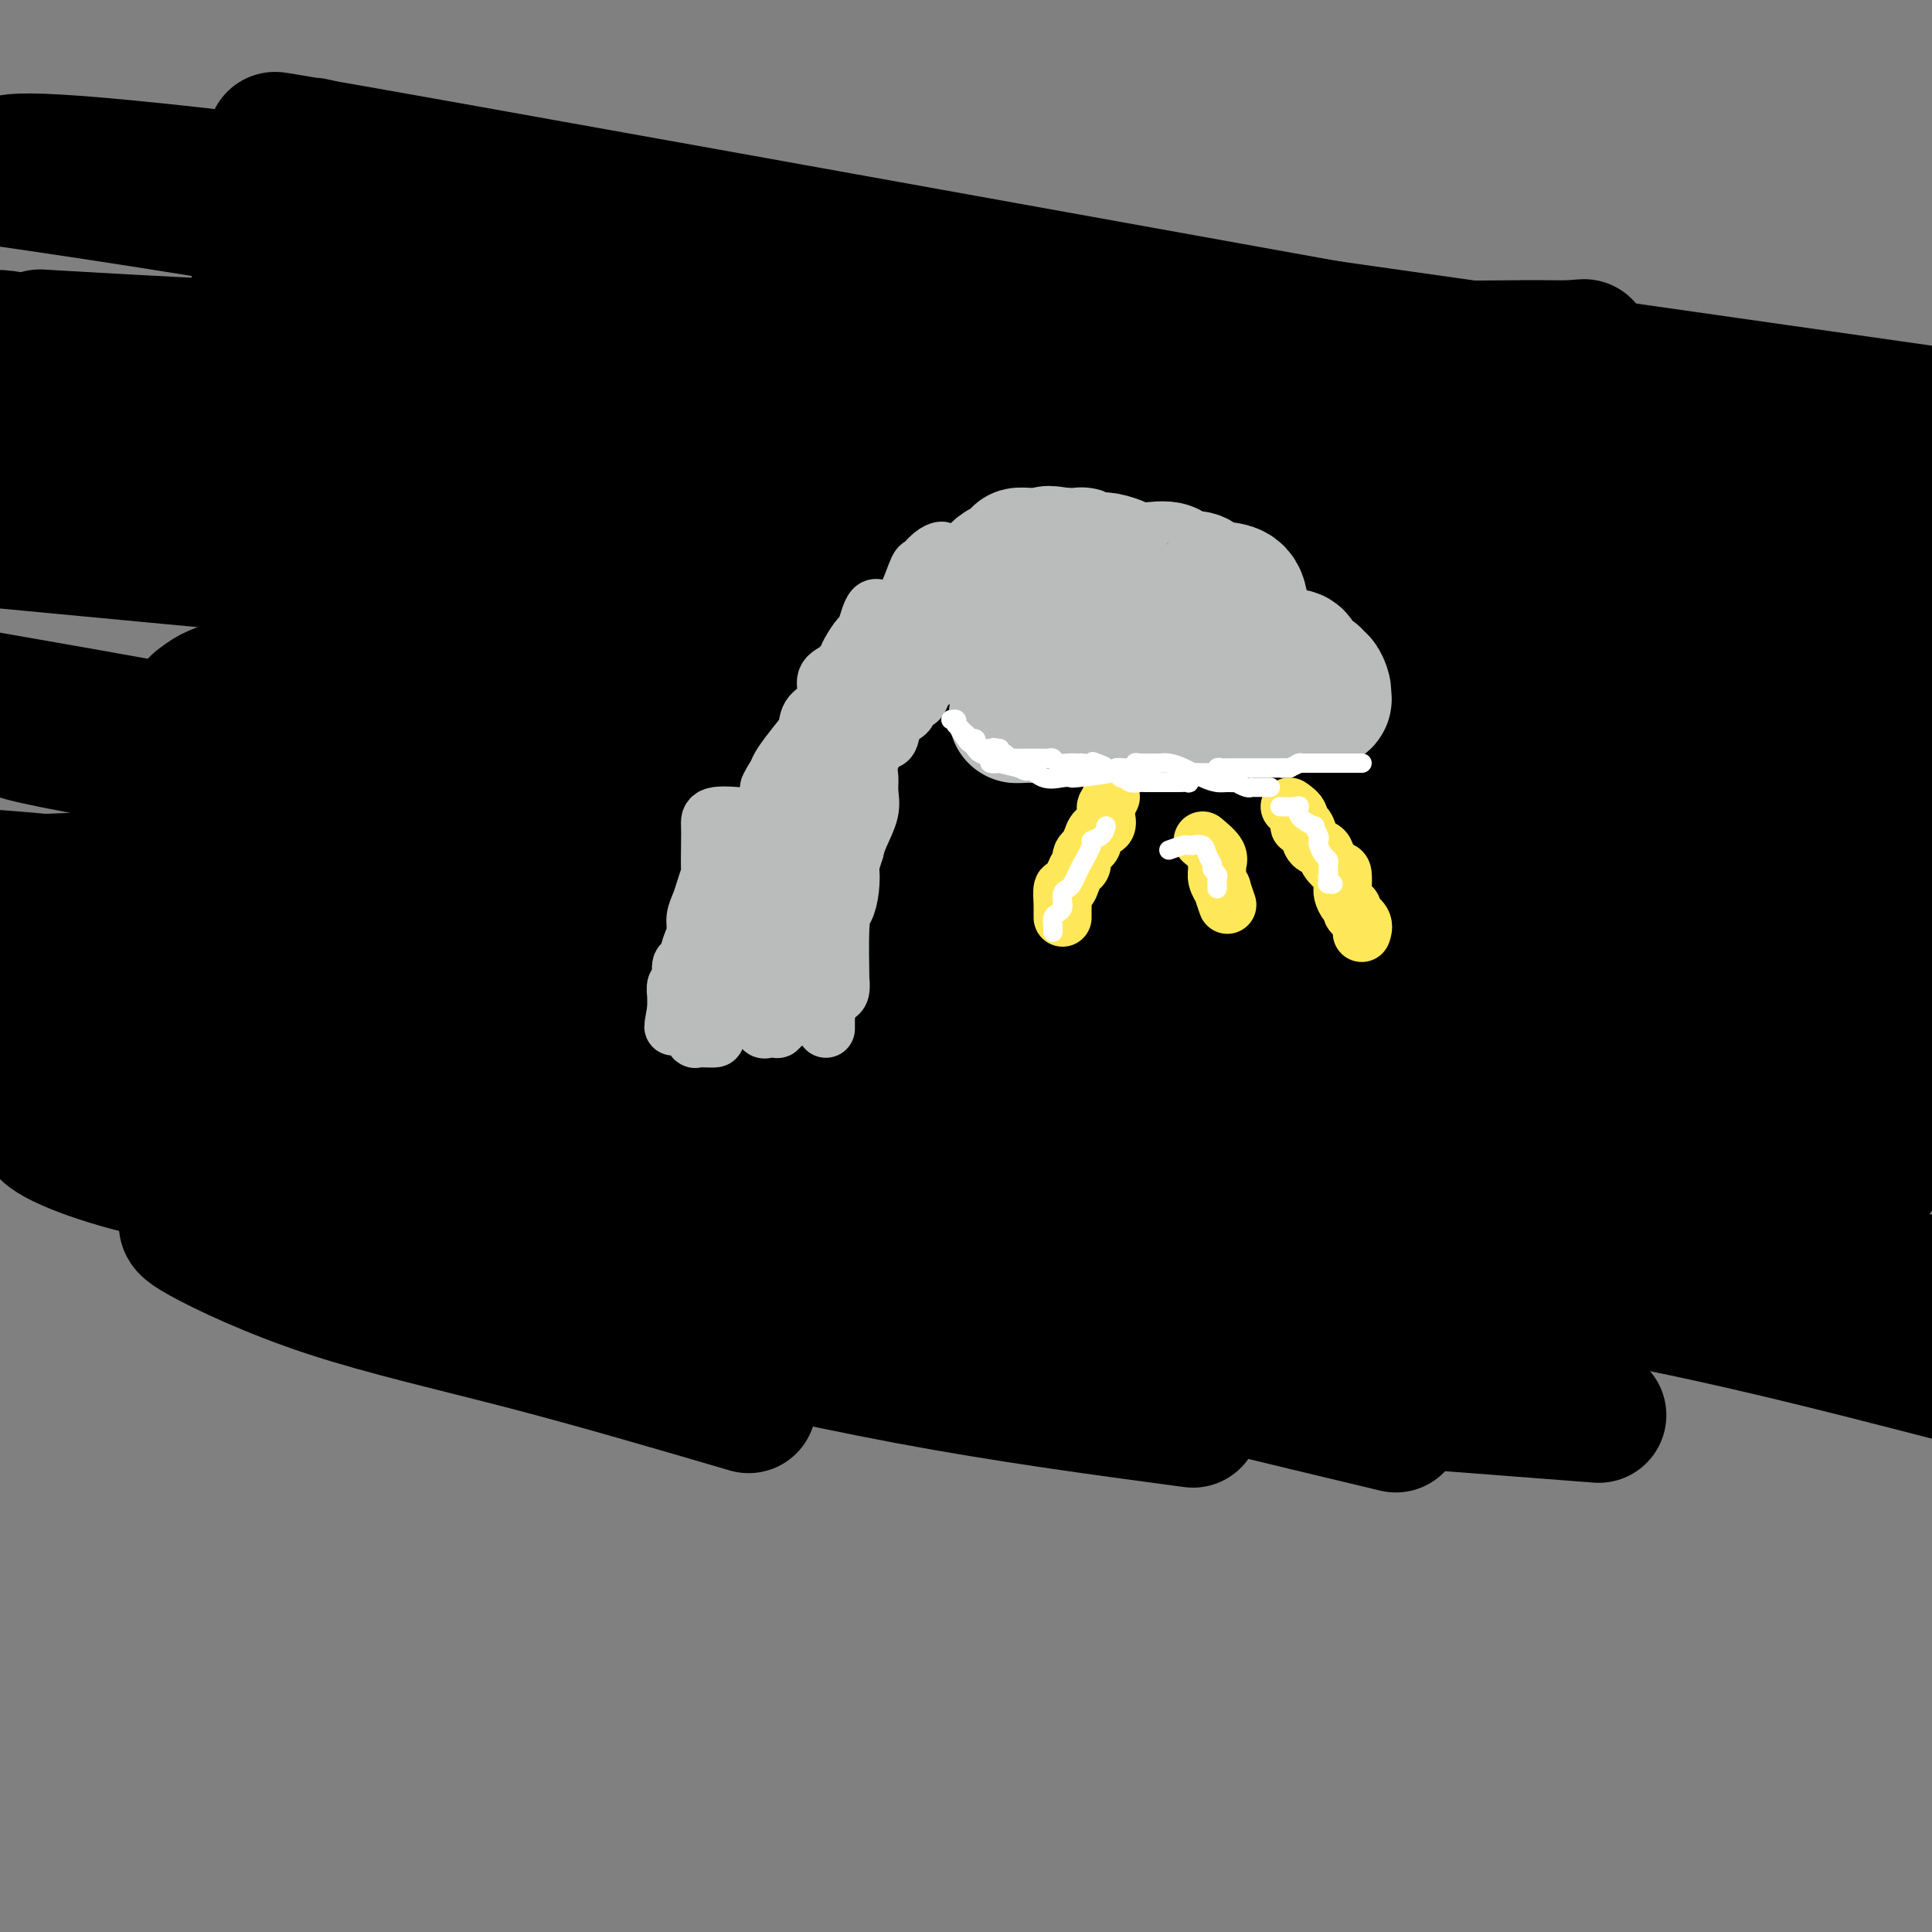 <svg viewBox='0 0 400 400' version='1.1' xmlns='http://www.w3.org/2000/svg' xmlns:xlink='http://www.w3.org/1999/xlink'><rect x="0" y="0" width="400" height="400" fill="#808080" stroke="none"/><g fill='none' stroke='#DEE222' stroke-width='4' stroke-linecap='round' stroke-linejoin='round'><path d='M202,143c0.112,0.406 0.224,0.812 0,2c-0.224,1.188 -0.785,3.157 -1,5c-0.215,1.843 -0.085,3.560 0,5c0.085,1.440 0.125,2.604 0,4c-0.125,1.396 -0.415,3.024 0,5c0.415,1.976 1.535,4.298 2,6c0.465,1.702 0.275,2.782 1,4c0.725,1.218 2.366,2.572 3,4c0.634,1.428 0.260,2.928 0,4c-0.260,1.072 -0.405,1.716 0,3c0.405,1.284 1.362,3.209 2,4c0.638,0.791 0.959,0.449 1,1c0.041,0.551 -0.196,1.996 0,3c0.196,1.004 0.826,1.566 1,2c0.174,0.434 -0.108,0.741 0,2c0.108,1.259 0.606,3.472 1,5c0.394,1.528 0.683,2.373 1,3c0.317,0.627 0.662,1.036 1,2c0.338,0.964 0.669,2.482 1,4'/><path d='M215,211c2.392,7.676 1.373,3.365 1,2c-0.373,-1.365 -0.100,0.216 0,1c0.100,0.784 0.027,0.771 0,1c-0.027,0.229 -0.007,0.701 0,1c0.007,0.299 0.002,0.423 0,1c-0.002,0.577 -0.001,1.605 0,2c0.001,0.395 0.000,0.157 0,0c-0.000,-0.157 -0.000,-0.235 0,0c0.000,0.235 0.000,0.781 0,1c-0.000,0.219 -0.000,0.109 0,0'/><path d='M180,152c-0.415,0.797 -0.829,1.595 -1,2c-0.171,0.405 -0.098,0.418 0,1c0.098,0.582 0.223,1.735 0,3c-0.223,1.265 -0.792,2.644 -1,4c-0.208,1.356 -0.055,2.689 0,4c0.055,1.311 0.012,2.601 0,4c-0.012,1.399 0.008,2.908 0,4c-0.008,1.092 -0.044,1.766 0,3c0.044,1.234 0.170,3.029 0,5c-0.170,1.971 -0.634,4.117 -1,6c-0.366,1.883 -0.634,3.503 -1,5c-0.366,1.497 -0.830,2.873 -1,4c-0.170,1.127 -0.046,2.007 0,3c0.046,0.993 0.012,2.101 0,3c-0.012,0.899 -0.003,1.589 0,2c0.003,0.411 0.001,0.544 0,1c-0.001,0.456 -0.000,1.235 0,2c0.000,0.765 0.000,1.514 0,2c-0.000,0.486 -0.000,0.708 0,1c0.000,0.292 0.000,0.655 0,1c-0.000,0.345 -0.000,0.673 0,1'/><path d='M175,213c-0.774,9.311 -0.207,2.090 0,0c0.207,-2.090 0.056,0.951 0,2c-0.056,1.049 -0.015,0.107 0,0c0.015,-0.107 0.005,0.620 0,1c-0.005,0.380 -0.005,0.412 0,1c0.005,0.588 0.015,1.734 0,2c-0.015,0.266 -0.057,-0.346 0,0c0.057,0.346 0.211,1.651 0,2c-0.211,0.349 -0.789,-0.258 -1,0c-0.211,0.258 -0.057,1.381 0,2c0.057,0.619 0.015,0.733 0,1c-0.015,0.267 -0.004,0.687 0,1c0.004,0.313 0.002,0.518 0,1c-0.002,0.482 -0.002,1.241 0,2c0.002,0.759 0.007,1.517 0,2c-0.007,0.483 -0.027,0.691 0,1c0.027,0.309 0.100,0.720 0,1c-0.100,0.280 -0.373,0.429 0,0c0.373,-0.429 1.392,-1.435 2,-2c0.608,-0.565 0.807,-0.687 1,-1c0.193,-0.313 0.382,-0.816 1,-1c0.618,-0.184 1.666,-0.050 2,0c0.334,0.050 -0.048,0.014 0,0c0.048,-0.014 0.524,-0.007 1,0'/><path d='M181,228c1.659,-0.305 2.307,-0.068 3,0c0.693,0.068 1.431,-0.034 3,0c1.569,0.034 3.970,0.205 6,1c2.030,0.795 3.689,2.213 5,3c1.311,0.787 2.274,0.943 4,1c1.726,0.057 4.215,0.015 5,0c0.785,-0.015 -0.136,-0.004 0,0c0.136,0.004 1.328,0.001 2,0c0.672,-0.001 0.824,-0.000 1,0c0.176,0.000 0.376,-0.000 1,0c0.624,0.000 1.674,0.002 2,0c0.326,-0.002 -0.070,-0.006 0,0c0.070,0.006 0.607,0.022 1,0c0.393,-0.022 0.641,-0.083 1,0c0.359,0.083 0.828,0.311 1,0c0.172,-0.311 0.046,-1.161 0,-2c-0.046,-0.839 -0.013,-1.668 0,-2c0.013,-0.332 0.007,-0.166 0,0'/><path d='M175,148c0.616,0.087 1.231,0.175 2,0c0.769,-0.175 1.691,-0.611 2,-1c0.309,-0.389 0.006,-0.730 1,-1c0.994,-0.270 3.285,-0.469 4,-1c0.715,-0.531 -0.145,-1.395 0,-2c0.145,-0.605 1.296,-0.951 2,-1c0.704,-0.049 0.963,0.198 1,0c0.037,-0.198 -0.146,-0.841 0,-1c0.146,-0.159 0.621,0.166 1,0c0.379,-0.166 0.660,-0.822 1,-1c0.340,-0.178 0.738,0.122 1,0c0.262,-0.122 0.389,-0.666 1,-1c0.611,-0.334 1.705,-0.459 2,-1c0.295,-0.541 -0.208,-1.498 0,-2c0.208,-0.502 1.129,-0.547 2,-1c0.871,-0.453 1.692,-1.312 2,-2c0.308,-0.688 0.103,-1.205 1,-2c0.897,-0.795 2.895,-1.868 4,-3c1.105,-1.132 1.316,-2.323 2,-3c0.684,-0.677 1.842,-0.838 3,-1'/><path d='M207,124c4.198,-3.485 3.195,-1.696 3,-2c-0.195,-0.304 0.420,-2.701 1,-4c0.580,-1.299 1.127,-1.499 2,-2c0.873,-0.501 2.074,-1.304 3,-2c0.926,-0.696 1.577,-1.284 2,-2c0.423,-0.716 0.617,-1.560 2,-3c1.383,-1.440 3.956,-3.476 5,-4c1.044,-0.524 0.558,0.463 1,0c0.442,-0.463 1.811,-2.375 3,-3c1.189,-0.625 2.198,0.038 3,0c0.802,-0.038 1.397,-0.778 2,-1c0.603,-0.222 1.213,0.074 2,0c0.787,-0.074 1.751,-0.516 3,-1c1.249,-0.484 2.784,-1.008 4,-1c1.216,0.008 2.111,0.549 3,1c0.889,0.451 1.770,0.814 3,1c1.230,0.186 2.810,0.197 4,1c1.190,0.803 1.990,2.399 3,3c1.010,0.601 2.231,0.207 3,0c0.769,-0.207 1.086,-0.227 2,0c0.914,0.227 2.426,0.702 3,1c0.574,0.298 0.212,0.420 1,1c0.788,0.580 2.726,1.619 4,2c1.274,0.381 1.883,0.106 3,0c1.117,-0.106 2.744,-0.042 4,0c1.256,0.042 2.143,0.064 3,0c0.857,-0.064 1.683,-0.213 3,0c1.317,0.213 3.124,0.788 4,1c0.876,0.212 0.822,0.061 1,0c0.178,-0.061 0.589,-0.030 1,0'/><path d='M288,110c2.834,0.278 0.420,0.474 0,1c-0.420,0.526 1.156,1.384 2,2c0.844,0.616 0.957,0.991 1,2c0.043,1.009 0.015,2.653 0,4c-0.015,1.347 -0.018,2.399 0,3c0.018,0.601 0.057,0.752 0,1c-0.057,0.248 -0.211,0.592 0,1c0.211,0.408 0.788,0.879 1,1c0.212,0.121 0.061,-0.108 0,0c-0.061,0.108 -0.030,0.554 0,1'/><path d='M292,126c0.610,2.419 0.135,0.466 -1,0c-1.135,-0.466 -2.931,0.555 -4,1c-1.069,0.445 -1.413,0.315 -2,0c-0.587,-0.315 -1.418,-0.816 -2,-1c-0.582,-0.184 -0.915,-0.050 -1,0c-0.085,0.050 0.076,0.017 0,0c-0.076,-0.017 -0.391,-0.019 -1,0c-0.609,0.019 -1.511,0.060 -2,0c-0.489,-0.060 -0.564,-0.222 -1,0c-0.436,0.222 -1.233,0.828 -2,1c-0.767,0.172 -1.502,-0.090 -2,0c-0.498,0.090 -0.758,0.531 -1,1c-0.242,0.469 -0.467,0.966 -1,1c-0.533,0.034 -1.375,-0.394 -2,0c-0.625,0.394 -1.035,1.610 -1,2c0.035,0.390 0.513,-0.045 0,0c-0.513,0.045 -2.017,0.572 -3,1c-0.983,0.428 -1.444,0.759 -2,1c-0.556,0.241 -1.206,0.392 -2,1c-0.794,0.608 -1.731,1.673 -2,2c-0.269,0.327 0.130,-0.083 0,0c-0.130,0.083 -0.791,0.660 -1,1c-0.209,0.340 0.033,0.443 0,1c-0.033,0.557 -0.341,1.567 -1,2c-0.659,0.433 -1.668,0.287 -2,1c-0.332,0.713 0.014,2.284 0,3c-0.014,0.716 -0.388,0.577 -1,1c-0.612,0.423 -1.460,1.406 -2,2c-0.540,0.594 -0.770,0.797 -1,1'/><path d='M252,148c-2.726,3.133 -0.541,1.467 0,1c0.541,-0.467 -0.563,0.265 -1,1c-0.437,0.735 -0.207,1.471 0,2c0.207,0.529 0.391,0.850 1,2c0.609,1.150 1.641,3.131 2,4c0.359,0.869 0.044,0.628 0,1c-0.044,0.372 0.185,1.358 0,2c-0.185,0.642 -0.782,0.942 -1,1c-0.218,0.058 -0.058,-0.124 0,0c0.058,0.124 0.012,0.556 0,1c-0.012,0.444 0.009,0.902 0,1c-0.009,0.098 -0.047,-0.164 0,0c0.047,0.164 0.178,0.753 0,1c-0.178,0.247 -0.665,0.153 -1,0c-0.335,-0.153 -0.518,-0.365 -1,-1c-0.482,-0.635 -1.264,-1.693 -2,-2c-0.736,-0.307 -1.426,0.138 -2,0c-0.574,-0.138 -1.032,-0.859 -1,-1c0.032,-0.141 0.553,0.296 0,0c-0.553,-0.296 -2.179,-1.327 -3,-2c-0.821,-0.673 -0.836,-0.989 -1,-1c-0.164,-0.011 -0.475,0.283 -1,0c-0.525,-0.283 -1.262,-1.141 -2,-2'/><path d='M239,156c-2.344,-1.398 -1.206,-0.894 -1,-1c0.206,-0.106 -0.522,-0.821 -1,-1c-0.478,-0.179 -0.708,0.178 -1,0c-0.292,-0.178 -0.646,-0.893 -1,-1c-0.354,-0.107 -0.707,0.392 -1,0c-0.293,-0.392 -0.526,-1.675 -1,-2c-0.474,-0.325 -1.190,0.308 -2,0c-0.810,-0.308 -1.713,-1.556 -2,-2c-0.287,-0.444 0.043,-0.084 0,0c-0.043,0.084 -0.460,-0.110 -1,-1c-0.540,-0.890 -1.203,-2.477 -2,-3c-0.797,-0.523 -1.727,0.018 -2,0c-0.273,-0.018 0.110,-0.594 0,-1c-0.110,-0.406 -0.713,-0.642 -1,-1c-0.287,-0.358 -0.258,-0.838 0,-1c0.258,-0.162 0.746,-0.005 1,0c0.254,0.005 0.275,-0.142 1,0c0.725,0.142 2.153,0.574 3,1c0.847,0.426 1.113,0.845 2,1c0.887,0.155 2.396,0.044 3,0c0.604,-0.044 0.302,-0.022 0,0'/><path d='M286,121c0.870,0.113 1.740,0.227 2,0c0.260,-0.227 -0.091,-0.793 0,-1c0.091,-0.207 0.622,-0.055 1,0c0.378,0.055 0.601,0.012 1,0c0.399,-0.012 0.974,0.007 1,0c0.026,-0.007 -0.498,-0.040 0,0c0.498,0.040 2.018,0.154 3,0c0.982,-0.154 1.428,-0.577 2,-1c0.572,-0.423 1.271,-0.845 2,-1c0.729,-0.155 1.488,-0.041 2,0c0.512,0.041 0.777,0.011 1,0c0.223,-0.011 0.404,-0.001 1,0c0.596,0.001 1.607,-0.007 2,0c0.393,0.007 0.170,0.027 0,0c-0.170,-0.027 -0.285,-0.103 0,0c0.285,0.103 0.970,0.386 1,1c0.030,0.614 -0.597,1.561 0,3c0.597,1.439 2.417,3.370 3,5c0.583,1.630 -0.070,2.957 0,4c0.070,1.043 0.863,1.800 1,3c0.137,1.200 -0.380,2.841 0,4c0.380,1.159 1.659,1.836 2,3c0.341,1.164 -0.254,2.813 0,4c0.254,1.187 1.358,1.910 2,3c0.642,1.090 0.821,2.545 1,4'/><path d='M314,152c1.547,5.616 0.415,2.657 0,2c-0.415,-0.657 -0.111,0.988 0,2c0.111,1.012 0.030,1.391 0,2c-0.030,0.609 -0.008,1.446 0,2c0.008,0.554 0.002,0.823 0,2c-0.002,1.177 -0.001,3.261 0,4c0.001,0.739 0.000,0.134 0,1c-0.000,0.866 -0.000,3.202 0,4c0.000,0.798 0.000,0.059 0,0c-0.000,-0.059 -0.000,0.561 0,1c0.000,0.439 0.000,0.695 0,1c-0.000,0.305 -0.000,0.659 0,1c0.000,0.341 0.001,0.669 0,1c-0.001,0.331 -0.005,0.666 0,1c0.005,0.334 0.018,0.666 0,1c-0.018,0.334 -0.067,0.671 0,1c0.067,0.329 0.250,0.650 0,1c-0.250,0.350 -0.935,0.728 -1,1c-0.065,0.272 0.488,0.438 0,0c-0.488,-0.438 -2.017,-1.478 -3,-2c-0.983,-0.522 -1.418,-0.525 -2,-1c-0.582,-0.475 -1.309,-1.421 -2,-2c-0.691,-0.579 -1.345,-0.789 -2,-1'/><path d='M304,174c-1.538,-1.049 -0.882,-0.670 -1,-1c-0.118,-0.330 -1.009,-1.368 -2,-2c-0.991,-0.632 -2.082,-0.859 -3,-1c-0.918,-0.141 -1.663,-0.195 -2,0c-0.337,0.195 -0.265,0.641 -1,0c-0.735,-0.641 -2.277,-2.368 -3,-3c-0.723,-0.632 -0.629,-0.169 -1,0c-0.371,0.169 -1.208,0.045 -2,0c-0.792,-0.045 -1.539,-0.012 -2,0c-0.461,0.012 -0.635,0.003 -1,0c-0.365,-0.003 -0.919,-0.001 -1,0c-0.081,0.001 0.311,0.000 0,0c-0.311,-0.000 -1.326,-0.000 -2,0c-0.674,0.000 -1.007,0.000 -1,0c0.007,-0.000 0.354,-0.000 0,0c-0.354,0.000 -1.409,0.000 -2,0c-0.591,-0.000 -0.717,-0.002 -1,0c-0.283,0.002 -0.724,0.006 -1,0c-0.276,-0.006 -0.388,-0.023 -1,0c-0.612,0.023 -1.726,0.087 -2,0c-0.274,-0.087 0.290,-0.325 0,0c-0.290,0.325 -1.435,1.215 -2,2c-0.565,0.785 -0.549,1.467 -1,2c-0.451,0.533 -1.368,0.916 -2,1c-0.632,0.084 -0.978,-0.132 -1,0c-0.022,0.132 0.281,0.613 0,1c-0.281,0.387 -1.148,0.681 -2,1c-0.852,0.319 -1.691,0.663 -2,1c-0.309,0.337 -0.088,0.668 0,1c0.088,0.332 0.044,0.666 0,1'/><path d='M265,177c-2.110,1.484 -1.386,0.195 -1,0c0.386,-0.195 0.434,0.705 0,1c-0.434,0.295 -1.349,-0.016 -2,0c-0.651,0.016 -1.039,0.358 -2,0c-0.961,-0.358 -2.495,-1.415 -3,-2c-0.505,-0.585 0.019,-0.699 0,-1c-0.019,-0.301 -0.582,-0.788 -1,-1c-0.418,-0.212 -0.690,-0.148 -1,0c-0.310,0.148 -0.658,0.382 -1,0c-0.342,-0.382 -0.677,-1.379 -1,-2c-0.323,-0.621 -0.632,-0.867 -1,-1c-0.368,-0.133 -0.793,-0.153 -1,-1c-0.207,-0.847 -0.194,-2.522 0,-3c0.194,-0.478 0.570,0.240 1,0c0.430,-0.240 0.913,-1.436 2,-2c1.087,-0.564 2.778,-0.494 4,-1c1.222,-0.506 1.977,-1.589 3,-2c1.023,-0.411 2.316,-0.151 3,0c0.684,0.151 0.761,0.194 1,0c0.239,-0.194 0.641,-0.626 1,-1c0.359,-0.374 0.674,-0.689 1,-1c0.326,-0.311 0.661,-0.619 1,-1c0.339,-0.381 0.682,-0.834 1,-1c0.318,-0.166 0.611,-0.044 1,0c0.389,0.044 0.874,0.012 2,0c1.126,-0.012 2.893,-0.003 4,0c1.107,0.003 1.553,0.002 2,0'/><path d='M278,158c1.926,0.000 2.242,0.000 3,0c0.758,-0.000 1.960,-0.000 3,0c1.040,0.000 1.918,0.000 3,0c1.082,-0.000 2.368,-0.000 3,0c0.632,0.000 0.610,0.000 1,0c0.390,-0.000 1.190,-0.001 2,0c0.810,0.001 1.628,0.005 2,0c0.372,-0.005 0.298,-0.017 1,0c0.702,0.017 2.181,0.065 3,0c0.819,-0.065 0.980,-0.242 1,0c0.020,0.242 -0.101,0.904 0,1c0.101,0.096 0.422,-0.375 1,0c0.578,0.375 1.412,1.596 2,2c0.588,0.404 0.931,-0.010 1,0c0.069,0.010 -0.135,0.443 0,1c0.135,0.557 0.611,1.237 1,2c0.389,0.763 0.692,1.609 1,2c0.308,0.391 0.620,0.325 1,1c0.380,0.675 0.828,2.089 1,3c0.172,0.911 0.068,1.318 0,2c-0.068,0.682 -0.101,1.639 0,3c0.101,1.361 0.335,3.125 0,4c-0.335,0.875 -1.238,0.861 -2,1c-0.762,0.139 -1.384,0.429 -2,1c-0.616,0.571 -1.227,1.421 -4,2c-2.773,0.579 -7.708,0.887 -10,1c-2.292,0.113 -1.941,0.032 -3,0c-1.059,-0.032 -3.530,-0.016 -6,0'/><path d='M281,184c-4.605,0.737 -2.619,0.080 -3,-1c-0.381,-1.080 -3.131,-2.581 -5,-3c-1.869,-0.419 -2.858,0.246 -4,0c-1.142,-0.246 -2.436,-1.401 -3,-2c-0.564,-0.599 -0.399,-0.641 -1,-1c-0.601,-0.359 -1.969,-1.035 -3,-2c-1.031,-0.965 -1.727,-2.218 -2,-3c-0.273,-0.782 -0.125,-1.092 0,-1c0.125,0.092 0.226,0.587 0,0c-0.226,-0.587 -0.781,-2.256 -1,-3c-0.219,-0.744 -0.103,-0.563 0,-1c0.103,-0.437 0.195,-1.492 1,-2c0.805,-0.508 2.325,-0.471 4,-1c1.675,-0.529 3.505,-1.626 5,-2c1.495,-0.374 2.654,-0.027 4,0c1.346,0.027 2.880,-0.268 5,0c2.120,0.268 4.827,1.099 8,2c3.173,0.901 6.812,1.872 10,3c3.188,1.128 5.925,2.411 8,3c2.075,0.589 3.488,0.483 5,1c1.512,0.517 3.123,1.657 4,2c0.877,0.343 1.021,-0.113 1,0c-0.021,0.113 -0.208,0.793 0,1c0.208,0.207 0.811,-0.061 1,0c0.189,0.061 -0.034,0.451 0,1c0.034,0.549 0.327,1.258 0,2c-0.327,0.742 -1.273,1.519 -2,2c-0.727,0.481 -1.234,0.668 -2,1c-0.766,0.332 -1.790,0.809 -3,1c-1.210,0.191 -2.605,0.095 -4,0'/><path d='M304,181c-3.109,0.330 -6.381,0.156 -10,0c-3.619,-0.156 -7.586,-0.295 -12,-1c-4.414,-0.705 -9.274,-1.977 -13,-3c-3.726,-1.023 -6.316,-1.798 -8,-2c-1.684,-0.202 -2.461,0.168 -3,0c-0.539,-0.168 -0.838,-0.874 -1,-1c-0.162,-0.126 -0.186,0.328 0,0c0.186,-0.328 0.583,-1.436 1,-2c0.417,-0.564 0.855,-0.582 1,-1c0.145,-0.418 -0.002,-1.236 0,-2c0.002,-0.764 0.154,-1.475 1,-2c0.846,-0.525 2.384,-0.864 3,-1c0.616,-0.136 0.308,-0.068 0,0'/><path d='M233,149c-1.684,-0.090 -3.368,-0.180 -4,0c-0.632,0.180 -0.211,0.629 0,1c0.211,0.371 0.214,0.663 0,1c-0.214,0.337 -0.645,0.718 -1,1c-0.355,0.282 -0.635,0.465 -1,1c-0.365,0.535 -0.816,1.421 -1,2c-0.184,0.579 -0.102,0.851 0,1c0.102,0.149 0.224,0.176 0,1c-0.224,0.824 -0.795,2.444 -1,3c-0.205,0.556 -0.045,0.047 0,0c0.045,-0.047 -0.027,0.368 0,1c0.027,0.632 0.152,1.482 0,2c-0.152,0.518 -0.580,0.704 -1,1c-0.420,0.296 -0.833,0.703 -1,1c-0.167,0.297 -0.087,0.484 0,1c0.087,0.516 0.182,1.362 0,2c-0.182,0.638 -0.640,1.069 -1,2c-0.360,0.931 -0.621,2.363 -1,3c-0.379,0.637 -0.876,0.481 -1,1c-0.124,0.519 0.124,1.714 0,3c-0.124,1.286 -0.621,2.664 -1,4c-0.379,1.336 -0.641,2.629 -1,4c-0.359,1.371 -0.817,2.820 -1,4c-0.183,1.180 -0.092,2.090 0,3'/><path d='M217,192c-1.615,6.102 -1.151,2.857 -1,2c0.151,-0.857 -0.011,0.673 0,2c0.011,1.327 0.195,2.449 0,3c-0.195,0.551 -0.769,0.530 -1,1c-0.231,0.470 -0.118,1.432 0,2c0.118,0.568 0.242,0.744 0,1c-0.242,0.256 -0.848,0.593 -1,1c-0.152,0.407 0.152,0.883 0,1c-0.152,0.117 -0.759,-0.126 -1,0c-0.241,0.126 -0.116,0.621 0,1c0.116,0.379 0.224,0.640 0,1c-0.224,0.360 -0.778,0.817 -1,1c-0.222,0.183 -0.111,0.091 0,0'/><path d='M165,226c-1.203,0.815 -2.406,1.630 -3,2c-0.594,0.370 -0.579,0.295 -1,1c-0.421,0.705 -1.279,2.191 -2,3c-0.721,0.809 -1.304,0.942 -2,2c-0.696,1.058 -1.505,3.043 -2,4c-0.495,0.957 -0.676,0.887 -1,1c-0.324,0.113 -0.791,0.408 -1,1c-0.209,0.592 -0.161,1.482 0,2c0.161,0.518 0.435,0.663 0,1c-0.435,0.337 -1.579,0.864 -2,1c-0.421,0.136 -0.119,-0.120 0,0c0.119,0.120 0.054,0.615 0,1c-0.054,0.385 -0.096,0.659 0,1c0.096,0.341 0.330,0.750 0,1c-0.330,0.250 -1.226,0.340 0,1c1.226,0.660 4.572,1.891 7,3c2.428,1.109 3.938,2.098 7,3c3.062,0.902 7.678,1.717 11,2c3.322,0.283 5.351,0.034 8,0c2.649,-0.034 5.917,0.145 9,0c3.083,-0.145 5.981,-0.616 8,-1c2.019,-0.384 3.160,-0.680 4,-1c0.840,-0.320 1.377,-0.663 2,-1c0.623,-0.337 1.330,-0.668 2,-1c0.670,-0.332 1.303,-0.666 2,-1c0.697,-0.334 1.457,-0.667 2,-1c0.543,-0.333 0.869,-0.667 2,-1c1.131,-0.333 3.065,-0.667 5,-1'/><path d='M220,248c2.890,-1.096 0.615,-0.335 0,0c-0.615,0.335 0.431,0.244 1,0c0.569,-0.244 0.661,-0.640 1,-1c0.339,-0.360 0.925,-0.685 1,-1c0.075,-0.315 -0.361,-0.620 1,-1c1.361,-0.380 4.521,-0.834 6,-1c1.479,-0.166 1.279,-0.045 1,0c-0.279,0.045 -0.636,0.013 -1,0c-0.364,-0.013 -0.735,-0.007 -1,0c-0.265,0.007 -0.426,0.017 -1,0c-0.574,-0.017 -1.563,-0.060 -2,0c-0.437,0.060 -0.322,0.222 -1,0c-0.678,-0.222 -2.150,-0.828 -3,-1c-0.850,-0.172 -1.078,0.090 -2,0c-0.922,-0.090 -2.539,-0.531 -4,-1c-1.461,-0.469 -2.768,-0.967 -4,-1c-1.232,-0.033 -2.390,0.397 -4,0c-1.610,-0.397 -3.672,-1.623 -5,-2c-1.328,-0.377 -1.920,0.095 -3,0c-1.080,-0.095 -2.646,-0.758 -4,-1c-1.354,-0.242 -2.495,-0.065 -4,0c-1.505,0.065 -3.372,0.017 -5,0c-1.628,-0.017 -3.015,-0.005 -4,0c-0.985,0.005 -1.567,0.001 -2,0c-0.433,-0.001 -0.716,-0.001 -1,0'/><path d='M180,238c-8.330,-0.928 -4.154,-0.249 -3,0c1.154,0.249 -0.713,0.067 -2,0c-1.287,-0.067 -1.996,-0.018 -3,0c-1.004,0.018 -2.305,0.005 -3,0c-0.695,-0.005 -0.785,-0.001 -2,0c-1.215,0.001 -3.555,0.000 -5,0c-1.445,-0.000 -1.994,-0.000 -3,0c-1.006,0.000 -2.468,0.000 -4,0c-1.532,-0.000 -3.133,0.000 -4,0c-0.867,-0.000 -1.001,-0.000 -2,0c-0.999,0.000 -2.864,0.000 -4,0c-1.136,-0.000 -1.541,-0.001 -2,0c-0.459,0.001 -0.970,0.004 -2,0c-1.030,-0.004 -2.579,-0.015 -3,0c-0.421,0.015 0.287,0.056 0,0c-0.287,-0.056 -1.570,-0.208 -3,0c-1.430,0.208 -3.006,0.776 -4,1c-0.994,0.224 -1.407,0.102 -2,0c-0.593,-0.102 -1.366,-0.186 -2,0c-0.634,0.186 -1.130,0.641 -2,1c-0.870,0.359 -2.116,0.622 -3,1c-0.884,0.378 -1.407,0.872 -2,1c-0.593,0.128 -1.257,-0.109 -2,0c-0.743,0.109 -1.565,0.565 -2,1c-0.435,0.435 -0.485,0.849 -1,1c-0.515,0.151 -1.497,0.041 -2,0c-0.503,-0.041 -0.527,-0.011 -1,0c-0.473,0.011 -1.397,0.003 -2,0c-0.603,-0.003 -0.887,-0.001 -1,0c-0.113,0.001 -0.057,0.000 0,0'/><path d='M109,244c-4.360,0.927 -2.261,0.245 -2,0c0.261,-0.245 -1.315,-0.051 -2,0c-0.685,0.051 -0.479,-0.039 -1,0c-0.521,0.039 -1.770,0.209 -2,0c-0.230,-0.209 0.559,-0.795 0,-1c-0.559,-0.205 -2.467,-0.027 -3,0c-0.533,0.027 0.310,-0.097 0,0c-0.310,0.097 -1.774,0.416 -3,0c-1.226,-0.416 -2.213,-1.565 -3,-2c-0.787,-0.435 -1.375,-0.154 -2,0c-0.625,0.154 -1.288,0.181 -2,0c-0.712,-0.181 -1.472,-0.569 -2,-1c-0.528,-0.431 -0.823,-0.906 -2,-1c-1.177,-0.094 -3.236,0.194 -4,0c-0.764,-0.194 -0.235,-0.871 0,-1c0.235,-0.129 0.174,0.291 0,0c-0.174,-0.291 -0.462,-1.291 1,-2c1.462,-0.709 4.675,-1.126 8,-2c3.325,-0.874 6.763,-2.205 10,-3c3.237,-0.795 6.273,-1.053 9,-1c2.727,0.053 5.144,0.418 7,0c1.856,-0.418 3.150,-1.618 4,-2c0.850,-0.382 1.255,0.055 2,0c0.745,-0.055 1.828,-0.602 3,-1c1.172,-0.398 2.431,-0.646 4,-1c1.569,-0.354 3.448,-0.816 5,-1c1.552,-0.184 2.776,-0.092 4,0'/><path d='M138,225c6.553,-1.336 3.936,-1.676 4,-2c0.064,-0.324 2.810,-0.630 4,-1c1.190,-0.370 0.825,-0.802 2,-1c1.175,-0.198 3.889,-0.160 5,0c1.111,0.160 0.619,0.444 2,0c1.381,-0.444 4.634,-1.614 6,-2c1.366,-0.386 0.845,0.012 1,0c0.155,-0.012 0.985,-0.435 2,0c1.015,0.435 2.216,1.726 4,2c1.784,0.274 4.153,-0.471 6,0c1.847,0.471 3.174,2.159 4,3c0.826,0.841 1.152,0.837 2,1c0.848,0.163 2.217,0.495 3,1c0.783,0.505 0.980,1.185 1,2c0.020,0.815 -0.136,1.765 0,2c0.136,0.235 0.566,-0.244 1,0c0.434,0.244 0.872,1.211 1,2c0.128,0.789 -0.056,1.398 0,2c0.056,0.602 0.351,1.196 0,2c-0.351,0.804 -1.349,1.818 -2,3c-0.651,1.182 -0.955,2.531 -2,4c-1.045,1.469 -2.829,3.059 -4,4c-1.171,0.941 -1.727,1.233 -3,2c-1.273,0.767 -3.263,2.010 -5,3c-1.737,0.990 -3.222,1.726 -5,2c-1.778,0.274 -3.849,0.084 -6,0c-2.151,-0.084 -4.381,-0.064 -6,0c-1.619,0.064 -2.628,0.171 -4,0c-1.372,-0.171 -3.106,-0.620 -4,-1c-0.894,-0.380 -0.947,-0.690 -1,-1'/><path d='M144,252c-4.431,0.011 -2.510,0.039 -3,0c-0.490,-0.039 -3.392,-0.144 -5,-1c-1.608,-0.856 -1.922,-2.464 -3,-3c-1.078,-0.536 -2.921,0.001 -4,0c-1.079,-0.001 -1.393,-0.538 -2,-1c-0.607,-0.462 -1.507,-0.849 -2,-1c-0.493,-0.151 -0.578,-0.065 -1,0c-0.422,0.065 -1.181,0.108 -2,0c-0.819,-0.108 -1.699,-0.368 -3,-1c-1.301,-0.632 -3.025,-1.634 -5,-2c-1.975,-0.366 -4.203,-0.094 -6,0c-1.797,0.094 -3.163,0.010 -5,0c-1.837,-0.010 -4.143,0.054 -6,0c-1.857,-0.054 -3.264,-0.224 -5,0c-1.736,0.224 -3.800,0.844 -5,1c-1.200,0.156 -1.538,-0.153 -2,0c-0.462,0.153 -1.050,0.766 -1,1c0.050,0.234 0.739,0.087 1,0c0.261,-0.087 0.094,-0.114 2,0c1.906,0.114 5.886,0.370 9,1c3.114,0.630 5.362,1.633 9,2c3.638,0.367 8.666,0.098 12,0c3.334,-0.098 4.975,-0.026 8,0c3.025,0.026 7.436,0.008 11,0c3.564,-0.008 6.282,-0.004 9,0'/><path d='M145,248c10.410,0.460 5.936,0.109 6,0c0.064,-0.109 4.665,0.023 7,0c2.335,-0.023 2.405,-0.202 6,0c3.595,0.202 10.714,0.786 15,1c4.286,0.214 5.740,0.058 7,0c1.260,-0.058 2.326,-0.018 3,0c0.674,0.018 0.956,0.012 1,0c0.044,-0.012 -0.149,-0.032 0,0c0.149,0.032 0.639,0.115 1,0c0.361,-0.115 0.592,-0.428 1,0c0.408,0.428 0.993,1.597 2,2c1.007,0.403 2.437,0.041 4,1c1.563,0.959 3.259,3.241 4,4c0.741,0.759 0.525,-0.004 1,0c0.475,0.004 1.640,0.775 2,1c0.360,0.225 -0.083,-0.095 0,0c0.083,0.095 0.694,0.604 1,1c0.306,0.396 0.308,0.680 0,1c-0.308,0.320 -0.926,0.676 -3,1c-2.074,0.324 -5.606,0.614 -9,1c-3.394,0.386 -6.652,0.866 -10,0c-3.348,-0.866 -6.786,-3.079 -11,-4c-4.214,-0.921 -9.204,-0.549 -13,-1c-3.796,-0.451 -6.398,-1.726 -9,-3'/><path d='M151,253c-6.837,-1.403 -7.428,-0.912 -8,-1c-0.572,-0.088 -1.125,-0.755 -2,-1c-0.875,-0.245 -2.073,-0.067 -3,0c-0.927,0.067 -1.582,0.022 -3,0c-1.418,-0.022 -3.601,-0.021 -6,0c-2.399,0.021 -5.016,0.060 -6,0c-0.984,-0.060 -0.334,-0.221 -1,0c-0.666,0.221 -2.649,0.823 -4,1c-1.351,0.177 -2.071,-0.072 -3,0c-0.929,0.072 -2.067,0.464 -3,1c-0.933,0.536 -1.663,1.216 -3,2c-1.337,0.784 -3.283,1.673 -4,2c-0.717,0.327 -0.205,0.094 0,0c0.205,-0.094 0.102,-0.047 0,0'/></g>
<g fill='none' stroke='#000000' stroke-width='28' stroke-linecap='round' stroke-linejoin='round'><path d='M304,125c-1.414,-0.973 -2.827,-1.946 -2,-3c0.827,-1.054 3.896,-2.191 8,-4c4.104,-1.809 9.245,-4.292 14,-6c4.755,-1.708 9.126,-2.643 11,-3c1.874,-0.357 1.252,-0.138 2,0c0.748,0.138 2.866,0.194 0,0c-2.866,-0.194 -10.715,-0.636 -20,0c-9.285,0.636 -20.006,2.352 -53,0c-32.994,-2.352 -88.263,-8.771 -131,-13c-42.737,-4.229 -72.943,-6.267 -91,-7c-18.057,-0.733 -23.964,-0.162 -28,0c-4.036,0.162 -6.202,-0.086 -7,0c-0.798,0.086 -0.229,0.507 0,1c0.229,0.493 0.119,1.058 8,2c7.881,0.942 23.752,2.263 41,3c17.248,0.737 35.873,0.892 63,3c27.127,2.108 62.758,6.171 97,11c34.242,4.829 67.097,10.425 88,14c20.903,3.575 29.855,5.129 34,6c4.145,0.871 3.482,1.058 5,2c1.518,0.942 5.216,2.638 4,4c-1.216,1.362 -7.348,2.389 -18,3c-10.652,0.611 -25.826,0.805 -41,1'/><path d='M288,139c-9.640,0.801 -4.241,0.804 -27,0c-22.759,-0.804 -73.675,-2.416 -94,-3c-20.325,-0.584 -10.060,-0.140 -7,0c3.060,0.140 -1.087,-0.024 4,0c5.087,0.024 19.408,0.237 38,0c18.592,-0.237 41.455,-0.925 79,0c37.545,0.925 89.773,3.462 142,6'/><path d='M344,138c14.489,1.778 28.978,3.556 0,0c-28.978,-3.556 -101.422,-12.444 -176,-21c-74.578,-8.556 -151.289,-16.778 -228,-25'/><path d='M56,99c-10.419,-0.925 -20.838,-1.850 0,0c20.838,1.850 72.931,6.474 111,10c38.069,3.526 62.112,5.955 82,9c19.888,3.045 35.622,6.705 45,9c9.378,2.295 12.400,3.223 4,4c-8.400,0.777 -28.223,1.401 -61,0c-32.777,-1.401 -78.508,-4.829 -127,-9c-48.492,-4.171 -99.746,-9.086 -151,-14'/><path d='M99,120c-12.135,-1.578 -24.271,-3.156 0,0c24.271,3.156 84.947,11.048 129,19c44.053,7.952 71.482,15.966 81,19c9.518,3.034 1.125,1.089 -4,1c-5.125,-0.089 -6.982,1.679 -23,2c-16.018,0.321 -46.197,-0.806 -80,-2c-33.803,-1.194 -71.231,-2.456 -106,-4c-34.769,-1.544 -66.879,-3.370 -80,-4c-13.121,-0.630 -7.252,-0.064 -8,0c-0.748,0.064 -8.112,-0.375 -3,1c5.112,1.375 22.701,4.564 48,9c25.299,4.436 58.306,10.120 91,14c32.694,3.880 65.073,5.956 89,8c23.927,2.044 39.402,4.057 49,5c9.598,0.943 13.321,0.817 15,1c1.679,0.183 1.316,0.674 3,1c1.684,0.326 5.415,0.488 4,1c-1.415,0.512 -7.977,1.374 -26,0c-18.023,-1.374 -47.506,-4.985 -95,-13c-47.494,-8.015 -112.998,-20.433 -167,-30c-54.002,-9.567 -96.501,-16.284 -139,-23'/><path d='M4,147c-12.611,-2.191 -25.222,-4.382 0,0c25.222,4.382 88.279,15.338 143,25c54.721,9.662 101.108,18.031 136,25c34.892,6.969 58.290,12.538 68,15c9.710,2.462 5.734,1.816 5,2c-0.734,0.184 1.775,1.197 4,2c2.225,0.803 4.165,1.398 -13,1c-17.165,-0.398 -53.436,-1.787 -81,-4c-27.564,-2.213 -46.421,-5.250 -91,-11c-44.579,-5.750 -114.880,-14.214 -151,-18c-36.120,-3.786 -38.060,-2.893 -40,-2'/><path d='M16,197c-5.051,-0.990 -10.101,-1.980 0,0c10.101,1.980 35.354,6.932 72,15c36.646,8.068 84.686,19.254 119,27c34.314,7.746 54.900,12.052 71,16c16.100,3.948 27.712,7.538 33,9c5.288,1.462 4.252,0.797 5,1c0.748,0.203 3.279,1.274 2,2c-1.279,0.726 -6.369,1.106 -14,1c-7.631,-0.106 -17.802,-0.697 -42,-3c-24.198,-2.303 -62.422,-6.317 -97,-11c-34.578,-4.683 -65.509,-10.036 -86,-13c-20.491,-2.964 -30.543,-3.539 -42,-5c-11.457,-1.461 -24.320,-3.809 -27,-3c-2.680,0.809 4.825,4.773 17,8c12.175,3.227 29.022,5.715 53,8c23.978,2.285 55.086,4.367 84,8c28.914,3.633 55.634,8.817 75,13c19.366,4.183 31.379,7.364 37,9c5.621,1.636 4.851,1.729 6,2c1.149,0.271 4.217,0.722 4,1c-0.217,0.278 -3.717,0.382 -10,1c-6.283,0.618 -15.348,1.750 -27,1c-11.652,-0.750 -25.892,-3.380 -42,-6c-16.108,-2.620 -34.083,-5.229 -45,-7c-10.917,-1.771 -14.776,-2.706 -18,-3c-3.224,-0.294 -5.814,0.051 -6,0c-0.186,-0.051 2.033,-0.498 6,0c3.967,0.498 9.684,1.942 20,4c10.316,2.058 25.233,4.731 46,8c20.767,3.269 47.383,7.135 74,11'/><path d='M220,272c3.492,0.790 6.984,1.579 0,0c-6.984,-1.579 -24.444,-5.528 -36,-8c-11.556,-2.472 -17.207,-3.469 -14,-4c3.207,-0.531 15.272,-0.596 27,0c11.728,0.596 23.119,1.853 42,2c18.881,0.147 45.252,-0.815 75,3c29.748,3.815 62.874,12.408 96,21'/><path d='M319,253c9.371,2.234 18.741,4.468 0,0c-18.741,-4.468 -65.594,-15.639 -86,-21c-20.406,-5.361 -14.366,-4.912 -13,-5c1.366,-0.088 -1.943,-0.711 3,-1c4.943,-0.289 18.139,-0.242 33,0c14.861,0.242 31.386,0.681 48,1c16.614,0.319 33.318,0.520 52,2c18.682,1.480 39.341,4.240 60,7'/><path d='M381,223c1.447,0.429 2.894,0.859 0,0c-2.894,-0.859 -10.129,-3.006 -14,-4c-3.871,-0.994 -4.377,-0.833 -5,-1c-0.623,-0.167 -1.364,-0.661 -2,-1c-0.636,-0.339 -1.167,-0.522 -1,-1c0.167,-0.478 1.034,-1.250 3,-2c1.966,-0.750 5.032,-1.477 9,-3c3.968,-1.523 8.837,-3.842 13,-5c4.163,-1.158 7.619,-1.155 9,-1c1.381,0.155 0.686,0.461 1,0c0.314,-0.461 1.635,-1.689 2,-2c0.365,-0.311 -0.228,0.296 -3,0c-2.772,-0.296 -7.725,-1.495 -16,-3c-8.275,-1.505 -19.874,-3.317 -33,-5c-13.126,-1.683 -27.781,-3.237 -44,-6c-16.219,-2.763 -34.002,-6.734 -44,-9c-9.998,-2.266 -12.212,-2.828 -12,-3c0.212,-0.172 2.850,0.045 12,0c9.150,-0.045 24.813,-0.352 39,0c14.187,0.352 26.898,1.362 39,2c12.102,0.638 23.594,0.903 33,1c9.406,0.097 16.725,0.026 22,0c5.275,-0.026 8.507,-0.007 10,0c1.493,0.007 1.246,0.004 1,0'/><path d='M396,180c-1.992,-0.570 -3.985,-1.141 0,0c3.985,1.141 13.946,3.993 -17,0c-30.946,-3.993 -102.800,-14.830 -132,-19c-29.200,-4.170 -15.747,-1.672 -14,-1c1.747,0.672 -8.211,-0.482 -12,-1c-3.789,-0.518 -1.407,-0.400 -1,0c0.407,0.400 -1.161,1.081 18,6c19.161,4.919 59.050,14.075 80,19c20.950,4.925 22.961,5.618 24,6c1.039,0.382 1.107,0.452 2,1c0.893,0.548 2.610,1.574 3,2c0.390,0.426 -0.548,0.253 -6,1c-5.452,0.747 -15.419,2.414 -27,3c-11.581,0.586 -24.777,0.091 -41,0c-16.223,-0.091 -35.472,0.222 -53,0c-17.528,-0.222 -33.333,-0.979 -43,0c-9.667,0.979 -13.196,3.694 -15,5c-1.804,1.306 -1.882,1.204 -2,2c-0.118,0.796 -0.274,2.492 0,4c0.274,1.508 0.978,2.830 4,4c3.022,1.170 8.361,2.188 15,4c6.639,1.812 14.580,4.416 24,7c9.420,2.584 20.321,5.147 30,8c9.679,2.853 18.135,5.997 26,8c7.865,2.003 15.139,2.867 19,4c3.861,1.133 4.309,2.536 5,3c0.691,0.464 1.626,-0.010 2,0c0.374,0.010 0.187,0.505 0,1'/><path d='M285,247c17.854,5.973 1.991,3.404 -7,3c-8.991,-0.404 -11.108,1.356 -22,2c-10.892,0.644 -30.557,0.171 -48,0c-17.443,-0.171 -32.664,-0.038 -44,0c-11.336,0.038 -18.786,-0.017 -27,0c-8.214,0.017 -17.191,0.106 -21,0c-3.809,-0.106 -2.449,-0.407 0,0c2.449,0.407 5.986,1.521 13,3c7.014,1.479 17.504,3.321 32,7c14.496,3.679 32.999,9.194 55,15c22.001,5.806 47.501,11.903 73,18'/><path d='M116,240c11.533,2.933 23.067,5.867 0,0c-23.067,-5.867 -80.733,-20.533 -109,-28c-28.267,-7.467 -27.133,-7.733 -26,-8'/><path d='M9,184c-7.112,0.908 -14.225,1.815 0,0c14.225,-1.815 49.786,-6.353 68,-8c18.214,-1.647 19.081,-0.402 46,-5c26.919,-4.598 79.889,-15.039 100,-19c20.111,-3.961 7.363,-1.442 4,-1c-3.363,0.442 2.659,-1.194 5,-2c2.341,-0.806 1.000,-0.783 1,-1c-0.000,-0.217 1.340,-0.675 2,-1c0.660,-0.325 0.640,-0.516 0,-2c-0.640,-1.484 -1.901,-4.262 -6,-7c-4.099,-2.738 -11.037,-5.435 -23,-9c-11.963,-3.565 -28.952,-7.998 -56,-15c-27.048,-7.002 -64.157,-16.572 -101,-26c-36.843,-9.428 -73.422,-18.714 -110,-28'/><path d='M167,66c-3.614,-0.392 -7.228,-0.784 0,0c7.228,0.784 25.297,2.744 49,4c23.703,1.256 53.040,1.808 71,2c17.960,0.192 24.543,0.024 29,0c4.457,-0.024 6.786,0.095 9,0c2.214,-0.095 4.312,-0.404 2,0c-2.312,0.404 -9.034,1.520 -19,2c-9.966,0.480 -23.175,0.325 -37,0c-13.825,-0.325 -28.264,-0.820 -35,-1c-6.736,-0.180 -5.768,-0.046 -7,0c-1.232,0.046 -4.663,0.003 -6,0c-1.337,-0.003 -0.579,0.035 2,0c2.579,-0.035 6.980,-0.143 18,0c11.020,0.143 28.659,0.539 47,3c18.341,2.461 37.383,6.989 61,12c23.617,5.011 51.808,10.506 80,16'/><path d='M358,107c31.073,4.649 62.146,9.298 0,0c-62.146,-9.298 -217.512,-32.544 -275,-41c-57.488,-8.456 -17.097,-2.123 -4,0c13.097,2.123 -1.101,0.036 -3,0c-1.899,-0.036 8.499,1.980 20,4c11.501,2.020 24.105,4.045 44,6c19.895,1.955 47.083,3.842 73,7c25.917,3.158 50.564,7.589 69,11c18.436,3.411 30.661,5.801 37,7c6.339,1.199 6.792,1.205 7,1c0.208,-0.205 0.172,-0.623 2,0c1.828,0.623 5.519,2.286 3,3c-2.519,0.714 -11.249,0.480 -30,-1c-18.751,-1.480 -47.524,-4.204 -80,-8c-32.476,-3.796 -68.655,-8.664 -103,-13c-34.345,-4.336 -66.855,-8.142 -85,-10c-18.145,-1.858 -21.924,-1.770 -25,-2c-3.076,-0.230 -5.450,-0.780 -7,-1c-1.550,-0.220 -2.275,-0.110 -3,0'/><path d='M12,70c-3.227,-0.189 -6.453,-0.377 0,0c6.453,0.377 22.586,1.320 38,2c15.414,0.680 30.108,1.097 51,2c20.892,0.903 47.983,2.292 66,3c18.017,0.708 26.961,0.735 52,1c25.039,0.265 66.174,0.769 82,1c15.826,0.231 6.345,0.189 3,0c-3.345,-0.189 -0.554,-0.526 -3,0c-2.446,0.526 -10.130,1.914 -37,-1c-26.870,-2.914 -72.927,-10.131 -115,-17c-42.073,-6.869 -80.164,-13.391 -109,-18c-28.836,-4.609 -48.418,-7.304 -68,-10'/><path d='M1,34c-0.556,0.356 -1.111,0.711 0,0c1.111,-0.711 3.889,-2.489 71,6c67.111,8.489 198.556,27.244 330,46'/><path d='M353,82c29.000,5.237 58.001,10.473 0,0c-58.001,-10.473 -203.002,-36.656 -261,-47c-57.998,-10.344 -28.991,-4.850 -19,-3c9.991,1.850 0.966,0.057 -4,-1c-4.966,-1.057 -5.874,-1.378 -1,0c4.874,1.378 15.529,4.453 28,8c12.471,3.547 26.757,7.565 48,13c21.243,5.435 49.443,12.288 72,18c22.557,5.712 39.473,10.283 53,14c13.527,3.717 23.666,6.579 28,8c4.334,1.421 2.863,1.401 3,2c0.137,0.599 1.883,1.818 3,2c1.117,0.182 1.604,-0.675 1,0c-0.604,0.675 -2.300,2.880 -11,4c-8.700,1.120 -24.404,1.156 -43,1c-18.596,-0.156 -40.084,-0.504 -80,-5c-39.916,-4.496 -98.262,-13.142 -133,-18c-34.738,-4.858 -45.869,-5.929 -57,-7'/><path d='M69,102c-6.285,-1.922 -12.571,-3.843 0,0c12.571,3.843 43.998,13.452 67,20c23.002,6.548 37.579,10.037 53,14c15.421,3.963 31.687,8.399 36,10c4.313,1.601 -3.328,0.365 -11,0c-7.672,-0.365 -15.374,0.140 -31,0c-15.626,-0.140 -39.174,-0.925 -58,-2c-18.826,-1.075 -32.928,-2.439 -43,-3c-10.072,-0.561 -16.112,-0.320 -19,0c-2.888,0.320 -2.622,0.718 -3,1c-0.378,0.282 -1.400,0.447 5,3c6.400,2.553 20.221,7.493 33,11c12.779,3.507 24.514,5.580 38,8c13.486,2.420 28.722,5.185 40,7c11.278,1.815 18.597,2.678 24,3c5.403,0.322 8.889,0.103 11,0c2.111,-0.103 2.847,-0.089 3,0c0.153,0.089 -0.275,0.253 -1,0c-0.725,-0.253 -1.746,-0.922 -6,-2c-4.254,-1.078 -11.742,-2.566 -23,-5c-11.258,-2.434 -26.287,-5.815 -45,-10c-18.713,-4.185 -41.109,-9.176 -57,-12c-15.891,-2.824 -25.277,-3.483 -31,-3c-5.723,0.483 -7.783,2.109 -9,3c-1.217,0.891 -1.591,1.048 0,1c1.591,-0.048 5.148,-0.302 14,0c8.852,0.302 22.999,1.158 32,2c9.001,0.842 12.858,1.669 34,4c21.142,2.331 59.571,6.165 98,10'/><path d='M220,162c65.833,7.500 141.417,17.750 217,28'/><path d='M371,162c4.025,1.073 8.049,2.146 0,0c-8.049,-2.146 -28.172,-7.510 -55,-13c-26.828,-5.490 -60.361,-11.106 -74,-14c-13.639,-2.894 -7.385,-3.065 -22,-6c-14.615,-2.935 -50.098,-8.634 -65,-11c-14.902,-2.366 -9.224,-1.400 -7,-1c2.224,0.400 0.995,0.232 6,1c5.005,0.768 16.243,2.471 37,7c20.757,4.529 51.032,11.882 78,18c26.968,6.118 50.628,10.999 68,15c17.372,4.001 28.454,7.122 36,9c7.546,1.878 11.555,2.514 13,3c1.445,0.486 0.328,0.823 1,1c0.672,0.177 3.135,0.195 2,1c-1.135,0.805 -5.867,2.398 -13,4c-7.133,1.602 -16.666,3.213 -30,4c-13.334,0.787 -30.468,0.750 -52,1c-21.532,0.250 -47.460,0.788 -83,1c-35.540,0.212 -80.691,0.098 -114,0c-33.309,-0.098 -54.775,-0.180 -69,0c-14.225,0.180 -21.207,0.623 -26,1c-4.793,0.377 -7.396,0.689 -10,1'/><path d='M-1,188c-3.822,-1.283 -7.643,-2.566 0,0c7.643,2.566 26.752,8.980 43,14c16.248,5.020 29.637,8.647 44,13c14.363,4.353 29.702,9.433 42,13c12.298,3.567 21.557,5.623 30,8c8.443,2.377 16.072,5.077 19,6c2.928,0.923 1.157,0.071 1,0c-0.157,-0.071 1.301,0.638 2,2c0.699,1.362 0.638,3.375 -1,5c-1.638,1.625 -4.852,2.862 -10,4c-5.148,1.138 -12.229,2.179 -25,2c-12.771,-0.179 -31.232,-1.576 -43,-2c-11.768,-0.424 -16.842,0.126 -26,0c-9.158,-0.126 -22.401,-0.928 -29,-1c-6.599,-0.072 -6.556,0.586 -7,1c-0.444,0.414 -1.377,0.585 3,3c4.377,2.415 14.063,7.073 26,11c11.937,3.927 26.125,7.122 41,11c14.875,3.878 30.438,8.439 46,13'/><path d='M143,281c3.161,0.700 6.322,1.401 0,0c-6.322,-1.401 -22.127,-4.902 -38,-9c-15.873,-4.098 -31.815,-8.792 -39,-11c-7.185,-2.208 -5.612,-1.931 -6,-2c-0.388,-0.069 -2.737,-0.485 1,0c3.737,0.485 13.558,1.872 25,4c11.442,2.128 24.504,4.996 42,9c17.496,4.004 39.428,9.144 60,13c20.572,3.856 39.786,6.428 59,9'/><path d='M224,288c2.003,0.344 4.006,0.688 0,0c-4.006,-0.688 -14.021,-2.408 -19,-3c-4.979,-0.592 -4.922,-0.056 -2,0c2.922,0.056 8.710,-0.370 19,0c10.290,0.370 25.083,1.534 44,3c18.917,1.466 41.959,3.233 65,5'/><path d='M350,243c1.346,0.093 2.692,0.187 0,0c-2.692,-0.187 -9.422,-0.654 -14,0c-4.578,0.654 -7.003,2.431 -9,3c-1.997,0.569 -3.568,-0.068 -5,0c-1.432,0.068 -2.727,0.840 -4,1c-1.273,0.160 -2.523,-0.293 -4,0c-1.477,0.293 -3.180,1.333 -4,2c-0.820,0.667 -0.758,0.960 -1,1c-0.242,0.040 -0.789,-0.173 -1,0c-0.211,0.173 -0.086,0.733 0,1c0.086,0.267 0.134,0.241 0,1c-0.134,0.759 -0.449,2.302 0,3c0.449,0.698 1.664,0.552 3,1c1.336,0.448 2.793,1.489 8,3c5.207,1.511 14.163,3.491 20,5c5.837,1.509 8.556,2.548 14,4c5.444,1.452 13.614,3.317 20,4c6.386,0.683 10.989,0.184 15,0c4.011,-0.184 7.432,-0.053 10,0c2.568,0.053 4.284,0.026 6,0'/><path d='M396,265c2.286,0.340 4.572,0.679 0,0c-4.572,-0.679 -16.002,-2.378 -20,-3c-3.998,-0.622 -0.563,-0.169 0,0c0.563,0.169 -1.746,0.054 -3,0c-1.254,-0.054 -1.454,-0.049 -2,0c-0.546,0.049 -1.438,0.140 -2,0c-0.562,-0.140 -0.795,-0.512 -1,-1c-0.205,-0.488 -0.383,-1.091 0,-2c0.383,-0.909 1.328,-2.124 2,-3c0.672,-0.876 1.069,-1.411 2,-2c0.931,-0.589 2.394,-1.231 4,-2c1.606,-0.769 3.356,-1.666 4,-2c0.644,-0.334 0.181,-0.104 0,0c-0.181,0.104 -0.081,0.081 -1,0c-0.919,-0.081 -2.857,-0.222 -6,0c-3.143,0.222 -7.492,0.805 -10,1c-2.508,0.195 -3.175,0.001 -4,0c-0.825,-0.001 -1.807,0.189 -2,0c-0.193,-0.189 0.404,-0.758 2,-1c1.596,-0.242 4.192,-0.157 8,-1c3.808,-0.843 8.827,-2.613 12,-3c3.173,-0.387 4.500,0.607 6,0c1.500,-0.607 3.173,-2.817 4,-4c0.827,-1.183 0.808,-1.338 1,-2c0.192,-0.662 0.596,-1.831 1,-3'/><path d='M391,237c0.987,-2.097 0.455,-2.839 0,-4c-0.455,-1.161 -0.832,-2.742 -1,-4c-0.168,-1.258 -0.127,-2.194 0,-3c0.127,-0.806 0.341,-1.484 1,-2c0.659,-0.516 1.764,-0.871 2,-1c0.236,-0.129 -0.397,-0.033 0,0c0.397,0.033 1.825,0.003 2,0c0.175,-0.003 -0.903,0.022 -1,0c-0.097,-0.022 0.787,-0.090 -1,0c-1.787,0.090 -6.245,0.338 -10,-1c-3.755,-1.338 -6.806,-4.263 -9,-6c-2.194,-1.737 -3.532,-2.288 -4,-3c-0.468,-0.712 -0.066,-1.586 0,-3c0.066,-1.414 -0.205,-3.369 0,-5c0.205,-1.631 0.885,-2.937 2,-5c1.115,-2.063 2.663,-4.883 4,-7c1.337,-2.117 2.462,-3.529 4,-5c1.538,-1.471 3.490,-2.999 5,-5c1.510,-2.001 2.579,-4.476 4,-6c1.421,-1.524 3.193,-2.099 4,-3c0.807,-0.901 0.649,-2.128 1,-3c0.351,-0.872 1.210,-1.389 2,-2c0.790,-0.611 1.511,-1.318 2,-2c0.489,-0.682 0.744,-1.341 1,-2'/><path d='M399,155c1.354,1.418 2.708,2.837 0,0c-2.708,-2.837 -9.477,-9.929 -13,-14c-3.523,-4.071 -3.799,-5.122 -4,-6c-0.201,-0.878 -0.328,-1.585 -3,-4c-2.672,-2.415 -7.889,-6.540 -11,-9c-3.111,-2.460 -4.115,-3.257 -5,-4c-0.885,-0.743 -1.652,-1.432 -4,-3c-2.348,-1.568 -6.277,-4.016 -9,-6c-2.723,-1.984 -4.242,-3.503 -5,-4c-0.758,-0.497 -0.757,0.029 -1,0c-0.243,-0.029 -0.731,-0.613 0,0c0.731,0.613 2.680,2.422 5,4c2.320,1.578 5.009,2.925 11,5c5.991,2.075 15.283,4.879 23,7c7.717,2.121 13.858,3.561 20,5'/><path d='M396,111c0.354,0.083 0.707,0.166 0,0c-0.707,-0.166 -2.475,-0.580 -3,-1c-0.525,-0.420 0.193,-0.844 0,-1c-0.193,-0.156 -1.298,-0.042 -2,0c-0.702,0.042 -1.001,0.012 -3,0c-1.999,-0.012 -5.697,-0.005 -8,0c-2.303,0.005 -3.209,0.008 -4,0c-0.791,-0.008 -1.466,-0.027 -2,0c-0.534,0.027 -0.928,0.100 -1,0c-0.072,-0.100 0.176,-0.373 0,0c-0.176,0.373 -0.776,1.394 -1,2c-0.224,0.606 -0.072,0.798 0,1c0.072,0.202 0.066,0.413 0,1c-0.066,0.587 -0.191,1.550 0,2c0.191,0.450 0.697,0.387 1,1c0.303,0.613 0.403,1.902 1,3c0.597,1.098 1.690,2.004 2,3c0.310,0.996 -0.164,2.081 0,3c0.164,0.919 0.967,1.670 1,3c0.033,1.330 -0.705,3.237 -1,4c-0.295,0.763 -0.148,0.381 0,0'/></g>
<g fill='none' stroke='#BABBBB' stroke-width='28' stroke-linecap='round' stroke-linejoin='round'><path d='M257,127c-0.111,-1.582 -0.222,-3.163 -1,-4c-0.778,-0.837 -2.223,-0.928 -3,-1c-0.777,-0.072 -0.888,-0.124 -1,0c-0.112,0.124 -0.227,0.425 -1,0c-0.773,-0.425 -2.204,-1.576 -3,-2c-0.796,-0.424 -0.956,-0.121 -1,0c-0.044,0.121 0.027,0.061 0,0c-0.027,-0.061 -0.153,-0.122 -1,0c-0.847,0.122 -2.415,0.426 -3,0c-0.585,-0.426 -0.186,-1.581 -1,-2c-0.814,-0.419 -2.841,-0.102 -4,0c-1.159,0.102 -1.451,-0.011 -2,0c-0.549,0.011 -1.355,0.148 -2,0c-0.645,-0.148 -1.129,-0.579 -2,-1c-0.871,-0.421 -2.129,-0.831 -3,-1c-0.871,-0.169 -1.355,-0.098 -2,0c-0.645,0.098 -1.452,0.222 -2,0c-0.548,-0.222 -0.838,-0.792 -1,-1c-0.162,-0.208 -0.198,-0.056 -1,0c-0.802,0.056 -2.372,0.016 -3,0c-0.628,-0.016 -0.314,-0.008 0,0'/><path d='M220,115c-4.702,-0.773 -2.458,-0.205 -2,0c0.458,0.205 -0.872,0.046 -2,0c-1.128,-0.046 -2.056,0.022 -3,0c-0.944,-0.022 -1.906,-0.132 -2,0c-0.094,0.132 0.679,0.508 0,1c-0.679,0.492 -2.809,1.100 -4,2c-1.191,0.900 -1.444,2.091 -2,3c-0.556,0.909 -1.417,1.536 -2,2c-0.583,0.464 -0.888,0.763 -1,1c-0.112,0.237 -0.030,0.410 0,1c0.030,0.590 0.009,1.597 0,2c-0.009,0.403 -0.004,0.201 0,0'/><path d='M243,131c-0.030,1.178 -0.060,2.356 0,3c0.060,0.644 0.209,0.754 0,1c-0.209,0.246 -0.777,0.629 -1,1c-0.223,0.371 -0.102,0.732 0,1c0.102,0.268 0.185,0.443 0,1c-0.185,0.557 -0.637,1.494 -1,2c-0.363,0.506 -0.637,0.580 -1,1c-0.363,0.420 -0.816,1.186 -1,2c-0.184,0.814 -0.100,1.677 0,2c0.100,0.323 0.216,0.108 0,0c-0.216,-0.108 -0.765,-0.109 -1,0c-0.235,0.109 -0.157,0.327 0,0c0.157,-0.327 0.393,-1.201 0,-2c-0.393,-0.799 -1.415,-1.523 -2,-2c-0.585,-0.477 -0.735,-0.705 -1,-1c-0.265,-0.295 -0.647,-0.656 -1,-1c-0.353,-0.344 -0.676,-0.672 -1,-1'/><path d='M233,138c-0.955,-0.774 -0.343,-0.207 0,0c0.343,0.207 0.417,0.056 0,0c-0.417,-0.056 -1.326,-0.015 -2,0c-0.674,0.015 -1.112,0.004 -2,0c-0.888,-0.004 -2.227,-0.001 -3,0c-0.773,0.001 -0.982,0.000 -2,0c-1.018,-0.000 -2.846,-0.000 -4,0c-1.154,0.000 -1.633,0.001 -2,0c-0.367,-0.001 -0.620,-0.003 -1,0c-0.380,0.003 -0.885,0.012 -1,0c-0.115,-0.012 0.160,-0.046 0,0c-0.160,0.046 -0.757,0.171 -1,0c-0.243,-0.171 -0.133,-0.638 0,-1c0.133,-0.362 0.290,-0.620 1,-1c0.710,-0.380 1.974,-0.883 3,-1c1.026,-0.117 1.813,0.151 3,0c1.187,-0.151 2.775,-0.720 5,-1c2.225,-0.280 5.087,-0.272 6,0c0.913,0.272 -0.123,0.808 0,1c0.123,0.192 1.404,0.041 2,0c0.596,-0.041 0.507,0.027 1,0c0.493,-0.027 1.570,-0.151 3,0c1.430,0.151 3.215,0.575 5,1'/><path d='M244,136c3.066,0.475 2.230,0.663 3,1c0.770,0.337 3.145,0.824 4,1c0.855,0.176 0.191,0.039 0,0c-0.191,-0.039 0.092,0.018 1,0c0.908,-0.018 2.441,-0.110 3,0c0.559,0.110 0.143,0.422 1,0c0.857,-0.422 2.987,-1.577 4,-2c1.013,-0.423 0.909,-0.115 1,0c0.091,0.115 0.376,0.036 1,0c0.624,-0.036 1.585,-0.030 2,0c0.415,0.030 0.283,0.084 1,0c0.717,-0.084 2.282,-0.305 3,0c0.718,0.305 0.587,1.138 1,2c0.413,0.862 1.368,1.755 2,2c0.632,0.245 0.939,-0.156 1,0c0.061,0.156 -0.126,0.869 0,1c0.126,0.131 0.564,-0.320 1,0c0.436,0.320 0.869,1.410 1,2c0.131,0.590 -0.042,0.680 0,1c0.042,0.320 0.299,0.870 0,1c-0.299,0.130 -1.153,-0.161 -2,0c-0.847,0.161 -1.685,0.775 -3,1c-1.315,0.225 -3.105,0.060 -5,0c-1.895,-0.060 -3.895,-0.016 -5,0c-1.105,0.016 -1.316,0.005 -2,0c-0.684,-0.005 -1.842,-0.002 -3,0'/><path d='M254,146c-3.508,0.464 -2.279,0.124 -2,0c0.279,-0.124 -0.391,-0.033 -1,0c-0.609,0.033 -1.157,0.009 -2,0c-0.843,-0.009 -1.980,-0.002 -2,0c-0.020,0.002 1.078,0.001 0,0c-1.078,-0.001 -4.332,-0.000 -6,0c-1.668,0.000 -1.752,0.000 -2,0c-0.248,-0.000 -0.662,-0.000 -1,0c-0.338,0.000 -0.599,0.000 -1,0c-0.401,-0.000 -0.940,-0.000 -1,0c-0.060,0.000 0.360,0.000 0,0c-0.360,-0.000 -1.501,-0.000 -2,0c-0.499,0.000 -0.356,0.000 -1,0c-0.644,-0.000 -2.073,-0.000 -3,0c-0.927,0.000 -1.351,0.000 -2,0c-0.649,-0.000 -1.522,-0.000 -2,0c-0.478,0.000 -0.560,0.000 -1,0c-0.440,-0.000 -1.240,-0.001 -2,0c-0.760,0.001 -1.482,0.004 -2,0c-0.518,-0.004 -0.833,-0.016 -1,0c-0.167,0.016 -0.188,0.061 0,0c0.188,-0.061 0.583,-0.226 0,0c-0.583,0.226 -2.145,0.845 -3,1c-0.855,0.155 -1.002,-0.154 -1,0c0.002,0.154 0.154,0.772 0,1c-0.154,0.228 -0.616,0.065 -1,0c-0.384,-0.065 -0.692,-0.033 -1,0'/><path d='M214,148c-6.447,0.293 -2.563,0.027 -1,0c1.563,-0.027 0.805,0.185 0,0c-0.805,-0.185 -1.659,-0.767 -2,-1c-0.341,-0.233 -0.171,-0.116 0,0'/></g>
<g fill='none' stroke='#BABBBB' stroke-width='12' stroke-linecap='round' stroke-linejoin='round'><path d='M206,131c-1.212,0.228 -2.424,0.456 -3,1c-0.576,0.544 -0.517,1.402 -1,2c-0.483,0.598 -1.508,0.934 -2,1c-0.492,0.066 -0.451,-0.137 -1,0c-0.549,0.137 -1.688,0.614 -2,1c-0.312,0.386 0.204,0.682 0,1c-0.204,0.318 -1.130,0.658 -2,1c-0.870,0.342 -1.686,0.685 -2,1c-0.314,0.315 -0.126,0.600 0,1c0.126,0.400 0.188,0.914 0,1c-0.188,0.086 -0.628,-0.257 -1,0c-0.372,0.257 -0.676,1.115 -1,2c-0.324,0.885 -0.668,1.797 -1,2c-0.332,0.203 -0.652,-0.302 -1,0c-0.348,0.302 -0.726,1.412 -1,2c-0.274,0.588 -0.445,0.654 -1,1c-0.555,0.346 -1.493,0.974 -2,2c-0.507,1.026 -0.581,2.451 -1,3c-0.419,0.549 -1.182,0.221 -2,1c-0.818,0.779 -1.690,2.666 -2,4c-0.310,1.334 -0.058,2.114 0,3c0.058,0.886 -0.077,1.877 0,3c0.077,1.123 0.367,2.379 0,4c-0.367,1.621 -1.391,3.606 -2,5c-0.609,1.394 -0.805,2.197 -1,3'/><path d='M177,176c-1.476,4.746 -1.166,3.611 -1,4c0.166,0.389 0.188,2.301 0,4c-0.188,1.699 -0.585,3.183 -1,4c-0.415,0.817 -0.846,0.965 -1,4c-0.154,3.035 -0.030,8.958 0,11c0.030,2.042 -0.034,0.205 0,0c0.034,-0.205 0.167,1.223 0,2c-0.167,0.777 -0.633,0.905 -1,1c-0.367,0.095 -0.634,0.158 -1,1c-0.366,0.842 -0.830,2.464 -1,3c-0.170,0.536 -0.046,-0.014 0,0c0.046,0.014 0.012,0.592 0,1c-0.012,0.408 -0.003,0.645 0,1c0.003,0.355 0.001,0.826 0,1c-0.001,0.174 -0.000,0.050 0,0c0.000,-0.050 0.000,-0.025 0,0'/><path d='M195,127c-1.146,0.907 -2.292,1.813 -3,2c-0.708,0.187 -0.976,-0.346 -1,0c-0.024,0.346 0.198,1.570 0,2c-0.198,0.430 -0.816,0.066 -1,0c-0.184,-0.066 0.068,0.166 0,1c-0.068,0.834 -0.454,2.268 -1,3c-0.546,0.732 -1.250,0.761 -2,1c-0.750,0.239 -1.545,0.688 -2,1c-0.455,0.312 -0.569,0.487 -1,1c-0.431,0.513 -1.180,1.363 -2,2c-0.820,0.637 -1.712,1.062 -2,2c-0.288,0.938 0.028,2.388 0,3c-0.028,0.612 -0.399,0.384 -1,1c-0.601,0.616 -1.432,2.076 -2,3c-0.568,0.924 -0.873,1.311 -1,2c-0.127,0.689 -0.076,1.678 0,3c0.076,1.322 0.175,2.975 0,4c-0.175,1.025 -0.625,1.422 -1,2c-0.375,0.578 -0.675,1.338 -1,2c-0.325,0.662 -0.676,1.225 -1,2c-0.324,0.775 -0.623,1.760 -1,3c-0.377,1.240 -0.833,2.734 -1,4c-0.167,1.266 -0.045,2.302 0,3c0.045,0.698 0.013,1.056 0,2c-0.013,0.944 -0.006,2.472 0,4'/><path d='M171,180c-1.394,6.412 -0.380,3.443 0,3c0.380,-0.443 0.126,1.642 0,3c-0.126,1.358 -0.125,1.990 0,3c0.125,1.010 0.374,2.399 0,3c-0.374,0.601 -1.373,0.416 -2,1c-0.627,0.584 -0.884,1.938 -1,4c-0.116,2.062 -0.090,4.834 0,6c0.090,1.166 0.245,0.728 0,1c-0.245,0.272 -0.892,1.253 -1,2c-0.108,0.747 0.321,1.258 0,2c-0.321,0.742 -1.393,1.715 -2,2c-0.607,0.285 -0.750,-0.117 -1,0c-0.250,0.117 -0.607,0.753 -1,1c-0.393,0.247 -0.823,0.105 -1,0c-0.177,-0.105 -0.103,-0.172 0,0c0.103,0.172 0.235,0.581 0,1c-0.235,0.419 -0.837,0.846 -1,1c-0.163,0.154 0.114,0.036 0,0c-0.114,-0.036 -0.618,0.011 -1,0c-0.382,-0.011 -0.641,-0.080 -1,0c-0.359,0.080 -0.817,0.309 -1,0c-0.183,-0.309 -0.092,-1.154 0,-2'/><path d='M158,211c-0.249,-0.794 0.127,-1.780 0,-3c-0.127,-1.220 -0.757,-2.673 -1,-4c-0.243,-1.327 -0.099,-2.527 0,-4c0.099,-1.473 0.152,-3.220 0,-4c-0.152,-0.780 -0.511,-0.592 1,-3c1.511,-2.408 4.891,-7.410 6,-10c1.109,-2.590 -0.054,-2.767 0,-3c0.054,-0.233 1.324,-0.523 2,-1c0.676,-0.477 0.759,-1.143 1,-2c0.241,-0.857 0.639,-1.905 1,-3c0.361,-1.095 0.685,-2.236 1,-3c0.315,-0.764 0.622,-1.152 1,-2c0.378,-0.848 0.826,-2.157 1,-3c0.174,-0.843 0.074,-1.221 0,-2c-0.074,-0.779 -0.123,-1.959 0,-3c0.123,-1.041 0.417,-1.945 1,-3c0.583,-1.055 1.456,-2.263 2,-3c0.544,-0.737 0.761,-1.002 1,-2c0.239,-0.998 0.502,-2.729 1,-4c0.498,-1.271 1.232,-2.082 2,-3c0.768,-0.918 1.572,-1.943 2,-3c0.428,-1.057 0.482,-2.146 1,-3c0.518,-0.854 1.501,-1.474 2,-2c0.499,-0.526 0.515,-0.957 1,-2c0.485,-1.043 1.439,-2.699 2,-4c0.561,-1.301 0.728,-2.245 1,-3c0.272,-0.755 0.650,-1.319 1,-2c0.350,-0.681 0.671,-1.480 1,-2c0.329,-0.520 0.664,-0.760 1,-1'/><path d='M190,124c4.902,-10.917 1.159,-3.710 0,-1c-1.159,2.710 0.268,0.922 1,0c0.732,-0.922 0.771,-0.978 1,-1c0.229,-0.022 0.649,-0.008 1,0c0.351,0.008 0.631,0.012 1,-1c0.369,-1.012 0.825,-3.040 1,-4c0.175,-0.960 0.068,-0.852 0,-1c-0.068,-0.148 -0.097,-0.552 0,-1c0.097,-0.448 0.322,-0.942 0,-1c-0.322,-0.058 -1.189,0.318 -2,1c-0.811,0.682 -1.566,1.669 -2,2c-0.434,0.331 -0.546,0.004 -1,1c-0.454,0.996 -1.248,3.314 -2,5c-0.752,1.686 -1.461,2.740 -2,4c-0.539,1.260 -0.907,2.727 -2,4c-1.093,1.273 -2.912,2.351 -4,4c-1.088,1.649 -1.447,3.867 -2,5c-0.553,1.133 -1.301,1.181 -2,2c-0.699,0.819 -1.350,2.410 -2,4'/><path d='M174,146c-3.554,5.483 -1.941,3.190 -2,3c-0.059,-0.190 -1.792,1.722 -3,3c-1.208,1.278 -1.892,1.921 -2,3c-0.108,1.079 0.361,2.592 0,3c-0.361,0.408 -1.553,-0.290 -3,1c-1.447,1.290 -3.151,4.566 -4,6c-0.849,1.434 -0.844,1.024 -1,1c-0.156,-0.024 -0.473,0.338 -1,1c-0.527,0.662 -1.266,1.623 -2,2c-0.734,0.377 -1.465,0.168 -3,0c-1.535,-0.168 -3.875,-0.296 -5,0c-1.125,0.296 -1.037,1.016 -1,2c0.037,0.984 0.021,2.230 0,4c-0.021,1.770 -0.048,4.063 0,5c0.048,0.937 0.171,0.519 0,1c-0.171,0.481 -0.637,1.860 -1,3c-0.363,1.140 -0.622,2.040 -1,3c-0.378,0.960 -0.876,1.981 -1,3c-0.124,1.019 0.125,2.035 0,3c-0.125,0.965 -0.626,1.878 -1,3c-0.374,1.122 -0.622,2.452 -1,3c-0.378,0.548 -0.886,0.314 -1,1c-0.114,0.686 0.166,2.292 0,3c-0.166,0.708 -0.776,0.518 -1,1c-0.224,0.482 -0.060,1.635 0,2c0.060,0.365 0.016,-0.057 0,0c-0.016,0.057 -0.004,0.592 0,1c0.004,0.408 0.001,0.688 0,1c-0.001,0.312 -0.001,0.656 0,1'/><path d='M140,209c-1.219,6.434 -0.268,2.520 0,1c0.268,-1.520 -0.149,-0.647 0,0c0.149,0.647 0.863,1.067 1,1c0.137,-0.067 -0.305,-0.620 0,0c0.305,0.620 1.355,2.415 2,3c0.645,0.585 0.884,-0.039 1,0c0.116,0.039 0.108,0.742 0,1c-0.108,0.258 -0.316,0.072 0,0c0.316,-0.072 1.155,-0.030 2,0c0.845,0.030 1.694,0.047 2,0c0.306,-0.047 0.068,-0.158 0,-1c-0.068,-0.842 0.034,-2.415 0,-3c-0.034,-0.585 -0.205,-0.184 0,-1c0.205,-0.816 0.787,-2.851 1,-4c0.213,-1.149 0.057,-1.411 0,-2c-0.057,-0.589 -0.015,-1.504 0,-2c0.015,-0.496 0.004,-0.574 0,-1c-0.004,-0.426 -0.001,-1.202 0,-2c0.001,-0.798 0.000,-1.619 0,-2c-0.000,-0.381 -0.000,-0.323 0,-1c0.000,-0.677 0.000,-2.089 0,-3c-0.000,-0.911 -0.000,-1.322 0,-2c0.000,-0.678 0.000,-1.622 0,-2c-0.000,-0.378 -0.000,-0.189 0,0'/><path d='M149,189c0.458,-4.069 0.101,-1.243 0,-1c-0.101,0.243 0.052,-2.098 0,-3c-0.052,-0.902 -0.309,-0.366 0,-1c0.309,-0.634 1.185,-2.438 1,-3c-0.185,-0.562 -1.430,0.119 1,-1c2.430,-1.119 8.536,-4.039 11,-5c2.464,-0.961 1.287,0.037 1,0c-0.287,-0.037 0.318,-1.108 1,-2c0.682,-0.892 1.443,-1.605 2,-2c0.557,-0.395 0.909,-0.472 1,-1c0.091,-0.528 -0.080,-1.507 0,-2c0.080,-0.493 0.412,-0.502 1,-1c0.588,-0.498 1.432,-1.487 2,-2c0.568,-0.513 0.860,-0.551 1,-1c0.140,-0.449 0.126,-1.307 0,-2c-0.126,-0.693 -0.366,-1.219 0,-2c0.366,-0.781 1.337,-1.818 2,-2c0.663,-0.182 1.019,0.490 1,0c-0.019,-0.490 -0.412,-2.142 0,-3c0.412,-0.858 1.630,-0.920 2,-2c0.370,-1.080 -0.107,-3.176 0,-4c0.107,-0.824 0.798,-0.377 1,-1c0.202,-0.623 -0.085,-2.317 0,-3c0.085,-0.683 0.543,-0.356 1,-1c0.457,-0.644 0.912,-2.258 1,-3c0.088,-0.742 -0.193,-0.611 0,-1c0.193,-0.389 0.860,-1.297 1,-2c0.140,-0.703 -0.246,-1.201 0,-2c0.246,-0.799 1.123,-1.900 2,-3'/><path d='M182,133c2.099,-5.431 1.347,-3.010 1,-2c-0.347,1.010 -0.289,0.608 0,0c0.289,-0.608 0.810,-1.420 1,-2c0.190,-0.580 0.048,-0.926 0,-1c-0.048,-0.074 -0.002,0.124 0,0c0.002,-0.124 -0.041,-0.570 0,-1c0.041,-0.430 0.166,-0.843 0,-1c-0.166,-0.157 -0.622,-0.059 -1,0c-0.378,0.059 -0.678,0.080 -1,0c-0.322,-0.080 -0.668,-0.260 -1,0c-0.332,0.260 -0.652,0.962 -1,2c-0.348,1.038 -0.726,2.414 -1,3c-0.274,0.586 -0.446,0.382 -1,1c-0.554,0.618 -1.490,2.059 -2,3c-0.510,0.941 -0.592,1.382 -1,2c-0.408,0.618 -1.141,1.415 -2,2c-0.859,0.585 -1.843,0.959 -2,2c-0.157,1.041 0.511,2.747 0,4c-0.511,1.253 -2.203,2.051 -3,3c-0.797,0.949 -0.698,2.048 -1,3c-0.302,0.952 -1.004,1.756 -2,3c-0.996,1.244 -2.284,2.927 -3,4c-0.716,1.073 -0.858,1.537 -1,2'/><path d='M161,160c-3.570,5.636 -0.995,2.726 0,2c0.995,-0.726 0.409,0.731 0,2c-0.409,1.269 -0.640,2.349 -1,3c-0.360,0.651 -0.848,0.874 -1,1c-0.152,0.126 0.034,0.155 -1,2c-1.034,1.845 -3.286,5.506 -4,7c-0.714,1.494 0.110,0.820 0,1c-0.110,0.180 -1.154,1.214 -2,2c-0.846,0.786 -1.493,1.325 -2,2c-0.507,0.675 -0.875,1.487 -1,2c-0.125,0.513 -0.009,0.726 0,1c0.009,0.274 -0.090,0.610 0,1c0.090,0.390 0.371,0.836 1,1c0.629,0.164 1.608,0.047 2,0c0.392,-0.047 0.196,-0.023 0,0'/></g>
<g fill='none' stroke='#FEE859' stroke-width='12' stroke-linecap='round' stroke-linejoin='round'><path d='M230,165c-0.423,0.838 -0.846,1.677 -1,2c-0.154,0.323 -0.040,0.132 0,0c0.040,-0.132 0.004,-0.205 0,0c-0.004,0.205 0.023,0.690 0,1c-0.023,0.310 -0.098,0.447 0,1c0.098,0.553 0.368,1.524 0,2c-0.368,0.476 -1.374,0.459 -2,1c-0.626,0.541 -0.871,1.640 -1,2c-0.129,0.360 -0.144,-0.019 0,0c0.144,0.019 0.445,0.436 0,1c-0.445,0.564 -1.635,1.274 -2,2c-0.365,0.726 0.095,1.468 0,2c-0.095,0.532 -0.746,0.855 -1,1c-0.254,0.145 -0.110,0.113 0,0c0.110,-0.113 0.187,-0.306 0,0c-0.187,0.306 -0.639,1.111 -1,2c-0.361,0.889 -0.633,1.863 -1,2c-0.367,0.137 -0.830,-0.562 -1,0c-0.170,0.562 -0.045,2.384 0,3c0.045,0.616 0.012,0.025 0,0c-0.012,-0.025 -0.003,0.515 0,1c0.003,0.485 0.001,0.913 0,1c-0.001,0.087 -0.000,-0.169 0,0c0.000,0.169 0.000,0.763 0,1c-0.000,0.237 -0.000,0.119 0,0'/><path d='M249,174c1.270,1.060 2.541,2.121 3,3c0.459,0.879 0.108,1.577 0,2c-0.108,0.423 0.027,0.569 0,1c-0.027,0.431 -0.218,1.145 0,2c0.218,0.855 0.843,1.851 1,2c0.157,0.149 -0.154,-0.548 0,0c0.154,0.548 0.772,2.340 1,3c0.228,0.660 0.065,0.189 0,0c-0.065,-0.189 -0.033,-0.094 0,0'/><path d='M267,167c0.869,0.607 1.737,1.213 2,2c0.263,0.787 -0.080,1.754 0,2c0.080,0.246 0.584,-0.230 1,0c0.416,0.230 0.745,1.165 1,2c0.255,0.835 0.436,1.569 1,2c0.564,0.431 1.510,0.558 2,1c0.490,0.442 0.524,1.200 1,2c0.476,0.800 1.395,1.642 2,2c0.605,0.358 0.897,0.232 1,1c0.103,0.768 0.018,2.429 0,3c-0.018,0.571 0.032,0.050 0,0c-0.032,-0.050 -0.145,0.370 0,1c0.145,0.630 0.547,1.468 1,2c0.453,0.532 0.959,0.756 1,1c0.041,0.244 -0.381,0.509 0,1c0.381,0.491 1.564,1.209 2,2c0.436,0.791 0.125,1.655 0,2c-0.125,0.345 -0.062,0.173 0,0'/></g>
<g fill='none' stroke='#FFFFFF' stroke-width='4' stroke-linecap='round' stroke-linejoin='round'><path d='M229,171c-0.182,0.733 -0.363,1.466 -1,2c-0.637,0.534 -1.729,0.868 -2,1c-0.271,0.132 0.278,0.063 0,1c-0.278,0.937 -1.385,2.880 -2,4c-0.615,1.120 -0.739,1.418 -1,2c-0.261,0.582 -0.659,1.447 -1,2c-0.341,0.553 -0.627,0.792 -1,1c-0.373,0.208 -0.835,0.385 -1,1c-0.165,0.615 -0.034,1.669 0,2c0.034,0.331 -0.029,-0.063 0,0c0.029,0.063 0.151,0.581 0,1c-0.151,0.419 -0.576,0.739 -1,1c-0.424,0.261 -0.846,0.462 -1,1c-0.154,0.538 -0.041,1.412 0,2c0.041,0.588 0.011,0.889 0,1c-0.011,0.111 -0.003,0.032 0,0c0.003,-0.032 0.002,-0.016 0,0'/><path d='M242,176c1.189,-0.424 2.378,-0.847 3,-1c0.622,-0.153 0.677,-0.035 1,0c0.323,0.035 0.914,-0.012 1,0c0.086,0.012 -0.332,0.083 0,0c0.332,-0.083 1.413,-0.321 2,0c0.587,0.321 0.679,1.199 1,2c0.321,0.801 0.871,1.524 1,2c0.129,0.476 -0.161,0.706 0,1c0.161,0.294 0.775,0.653 1,1c0.225,0.347 0.060,0.681 0,1c-0.060,0.319 -0.016,0.621 0,1c0.016,0.379 0.004,0.833 0,1c-0.004,0.167 -0.001,0.045 0,0c0.001,-0.045 0.000,-0.013 0,0c-0.000,0.013 -0.000,0.006 0,0'/><path d='M265,167c1.130,0.043 2.259,0.087 3,0c0.741,-0.087 1.092,-0.304 1,0c-0.092,0.304 -0.627,1.128 0,2c0.627,0.872 2.416,1.791 3,2c0.584,0.209 -0.037,-0.291 0,0c0.037,0.291 0.732,1.373 1,2c0.268,0.627 0.110,0.798 0,1c-0.110,0.202 -0.173,0.436 0,1c0.173,0.564 0.582,1.457 1,2c0.418,0.543 0.844,0.737 1,1c0.156,0.263 0.040,0.595 0,1c-0.040,0.405 -0.006,0.883 0,1c0.006,0.117 -0.016,-0.126 0,0c0.016,0.126 0.071,0.622 0,1c-0.071,0.378 -0.266,0.637 0,1c0.266,0.363 0.995,0.828 1,1c0.005,0.172 -0.713,0.049 -1,0c-0.287,-0.049 -0.144,-0.025 0,0'/><path d='M282,158c-1.684,-0.000 -3.368,-0.000 -4,0c-0.632,0.000 -0.211,0.000 0,0c0.211,-0.000 0.211,-0.000 0,0c-0.211,0.000 -0.635,0.000 -1,0c-0.365,-0.000 -0.671,-0.000 -1,0c-0.329,0.000 -0.680,0.000 -1,0c-0.320,-0.000 -0.607,-0.000 -1,0c-0.393,0.000 -0.892,0.000 -1,0c-0.108,-0.000 0.174,-0.000 0,0c-0.174,0.000 -0.803,0.000 -1,0c-0.197,-0.000 0.040,-0.001 0,0c-0.040,0.001 -0.356,0.003 -1,0c-0.644,-0.003 -1.616,-0.011 -2,0c-0.384,0.011 -0.180,0.041 0,0c0.180,-0.041 0.337,-0.155 0,0c-0.337,0.155 -1.169,0.577 -2,1'/><path d='M267,159c-2.504,0.155 -1.263,0.041 -1,0c0.263,-0.041 -0.454,-0.011 -1,0c-0.546,0.011 -0.923,0.003 -1,0c-0.077,-0.003 0.147,-0.001 0,0c-0.147,0.001 -0.666,0.000 -1,0c-0.334,-0.000 -0.483,-0.000 -1,0c-0.517,0.000 -1.400,0.000 -2,0c-0.600,-0.000 -0.915,0.000 -1,0c-0.085,-0.000 0.062,-0.000 0,0c-0.062,0.000 -0.331,0.000 -1,0c-0.669,-0.000 -1.739,-0.001 -2,0c-0.261,0.001 0.285,0.004 0,0c-0.285,-0.004 -1.401,-0.015 -2,0c-0.599,0.015 -0.680,0.057 -1,0c-0.320,-0.057 -0.878,-0.211 -1,0c-0.122,0.211 0.192,0.789 0,1c-0.192,0.211 -0.891,0.057 -1,0c-0.109,-0.057 0.373,-0.015 0,0c-0.373,0.015 -1.600,0.004 -2,0c-0.400,-0.004 0.029,-0.001 0,0c-0.029,0.001 -0.514,0.001 -1,0'/><path d='M248,160c-3.105,0.377 -1.366,0.819 -1,1c0.366,0.181 -0.641,0.101 -1,0c-0.359,-0.101 -0.071,-0.223 0,0c0.071,0.223 -0.075,0.792 0,1c0.075,0.208 0.371,0.056 0,0c-0.371,-0.056 -1.407,-0.015 -2,0c-0.593,0.015 -0.741,0.004 -1,0c-0.259,-0.004 -0.630,-0.001 -1,0c-0.370,0.001 -0.739,0.000 -1,0c-0.261,-0.000 -0.413,0.000 -1,0c-0.587,-0.000 -1.609,-0.000 -2,0c-0.391,0.000 -0.150,0.001 0,0c0.150,-0.001 0.208,-0.004 0,0c-0.208,0.004 -0.683,0.015 -1,0c-0.317,-0.015 -0.476,-0.057 -1,0c-0.524,0.057 -1.412,0.212 -2,0c-0.588,-0.212 -0.877,-0.793 -1,-1c-0.123,-0.207 -0.079,-0.041 0,0c0.079,0.041 0.194,-0.045 0,0c-0.194,0.045 -0.699,0.219 -1,0c-0.301,-0.219 -0.400,-0.832 -1,-1c-0.600,-0.168 -1.700,0.109 -2,0c-0.300,-0.109 0.200,-0.602 0,-1c-0.200,-0.398 -1.100,-0.699 -2,-1'/><path d='M227,158c-1.185,-0.619 -0.649,-0.166 -1,0c-0.351,0.166 -1.589,0.046 -2,0c-0.411,-0.046 0.006,-0.016 0,0c-0.006,0.016 -0.435,0.018 -1,0c-0.565,-0.018 -1.266,-0.057 -2,0c-0.734,0.057 -1.501,0.212 -2,0c-0.499,-0.212 -0.729,-0.789 -1,-1c-0.271,-0.211 -0.584,-0.057 -1,0c-0.416,0.057 -0.934,0.015 -1,0c-0.066,-0.015 0.320,-0.004 0,0c-0.320,0.004 -1.347,0.001 -2,0c-0.653,-0.001 -0.930,-0.001 -1,0c-0.070,0.001 0.069,0.001 0,0c-0.069,-0.001 -0.347,-0.004 -1,0c-0.653,0.004 -1.681,0.016 -2,0c-0.319,-0.016 0.072,-0.060 0,0c-0.072,0.060 -0.607,0.222 -1,0c-0.393,-0.222 -0.644,-0.829 -1,-1c-0.356,-0.171 -0.816,0.094 -1,0c-0.184,-0.094 -0.092,-0.547 0,-1'/><path d='M207,155c-2.984,-0.464 -0.445,-0.125 0,0c0.445,0.125 -1.205,0.034 -2,0c-0.795,-0.034 -0.735,-0.012 -1,0c-0.265,0.012 -0.855,0.014 -1,0c-0.145,-0.014 0.154,-0.042 0,0c-0.154,0.042 -0.763,0.156 -1,0c-0.237,-0.156 -0.102,-0.580 0,-1c0.102,-0.420 0.172,-0.834 0,-1c-0.172,-0.166 -0.586,-0.083 -1,0'/><path d='M201,153c-1.167,-0.547 -1.083,-0.916 -1,-1c0.083,-0.084 0.167,0.117 0,0c-0.167,-0.117 -0.584,-0.553 -1,-1c-0.416,-0.447 -0.830,-0.905 -1,-1c-0.170,-0.095 -0.096,0.172 0,0c0.096,-0.172 0.215,-0.782 0,-1c-0.215,-0.218 -0.762,-0.045 -1,0c-0.238,0.045 -0.165,-0.037 0,0c0.165,0.037 0.424,0.195 1,1c0.576,0.805 1.469,2.257 2,3c0.531,0.743 0.700,0.777 1,1c0.300,0.223 0.730,0.634 1,1c0.270,0.366 0.381,0.686 1,1c0.619,0.314 1.746,0.623 2,1c0.254,0.377 -0.365,0.823 0,1c0.365,0.177 1.714,0.086 2,0c0.286,-0.086 -0.490,-0.167 0,0c0.490,0.167 2.245,0.584 4,1'/><path d='M211,159c2.492,1.426 1.722,-0.010 2,0c0.278,0.010 1.603,1.464 3,2c1.397,0.536 2.866,0.154 4,0c1.134,-0.154 1.934,-0.080 2,0c0.066,0.080 -0.601,0.165 1,0c1.601,-0.165 5.470,-0.579 7,-1c1.530,-0.421 0.721,-0.849 1,-1c0.279,-0.151 1.647,-0.026 2,0c0.353,0.026 -0.309,-0.045 0,0c0.309,0.045 1.587,0.208 2,0c0.413,-0.208 -0.041,-0.788 0,-1c0.041,-0.212 0.577,-0.057 1,0c0.423,0.057 0.734,0.017 1,0c0.266,-0.017 0.486,-0.012 1,0c0.514,0.012 1.321,0.031 2,0c0.679,-0.031 1.231,-0.114 2,0c0.769,0.114 1.755,0.423 3,1c1.245,0.577 2.749,1.422 4,2c1.251,0.578 2.251,0.891 3,1c0.749,0.109 1.248,0.015 2,0c0.752,-0.015 1.756,0.048 2,0c0.244,-0.048 -0.271,-0.209 0,0c0.271,0.209 1.329,0.788 2,1c0.671,0.212 0.956,0.057 1,0c0.044,-0.057 -0.153,-0.015 0,0c0.153,0.015 0.657,0.004 1,0c0.343,-0.004 0.527,-0.001 1,0c0.473,0.001 1.237,0.001 2,0'/></g>
</svg>